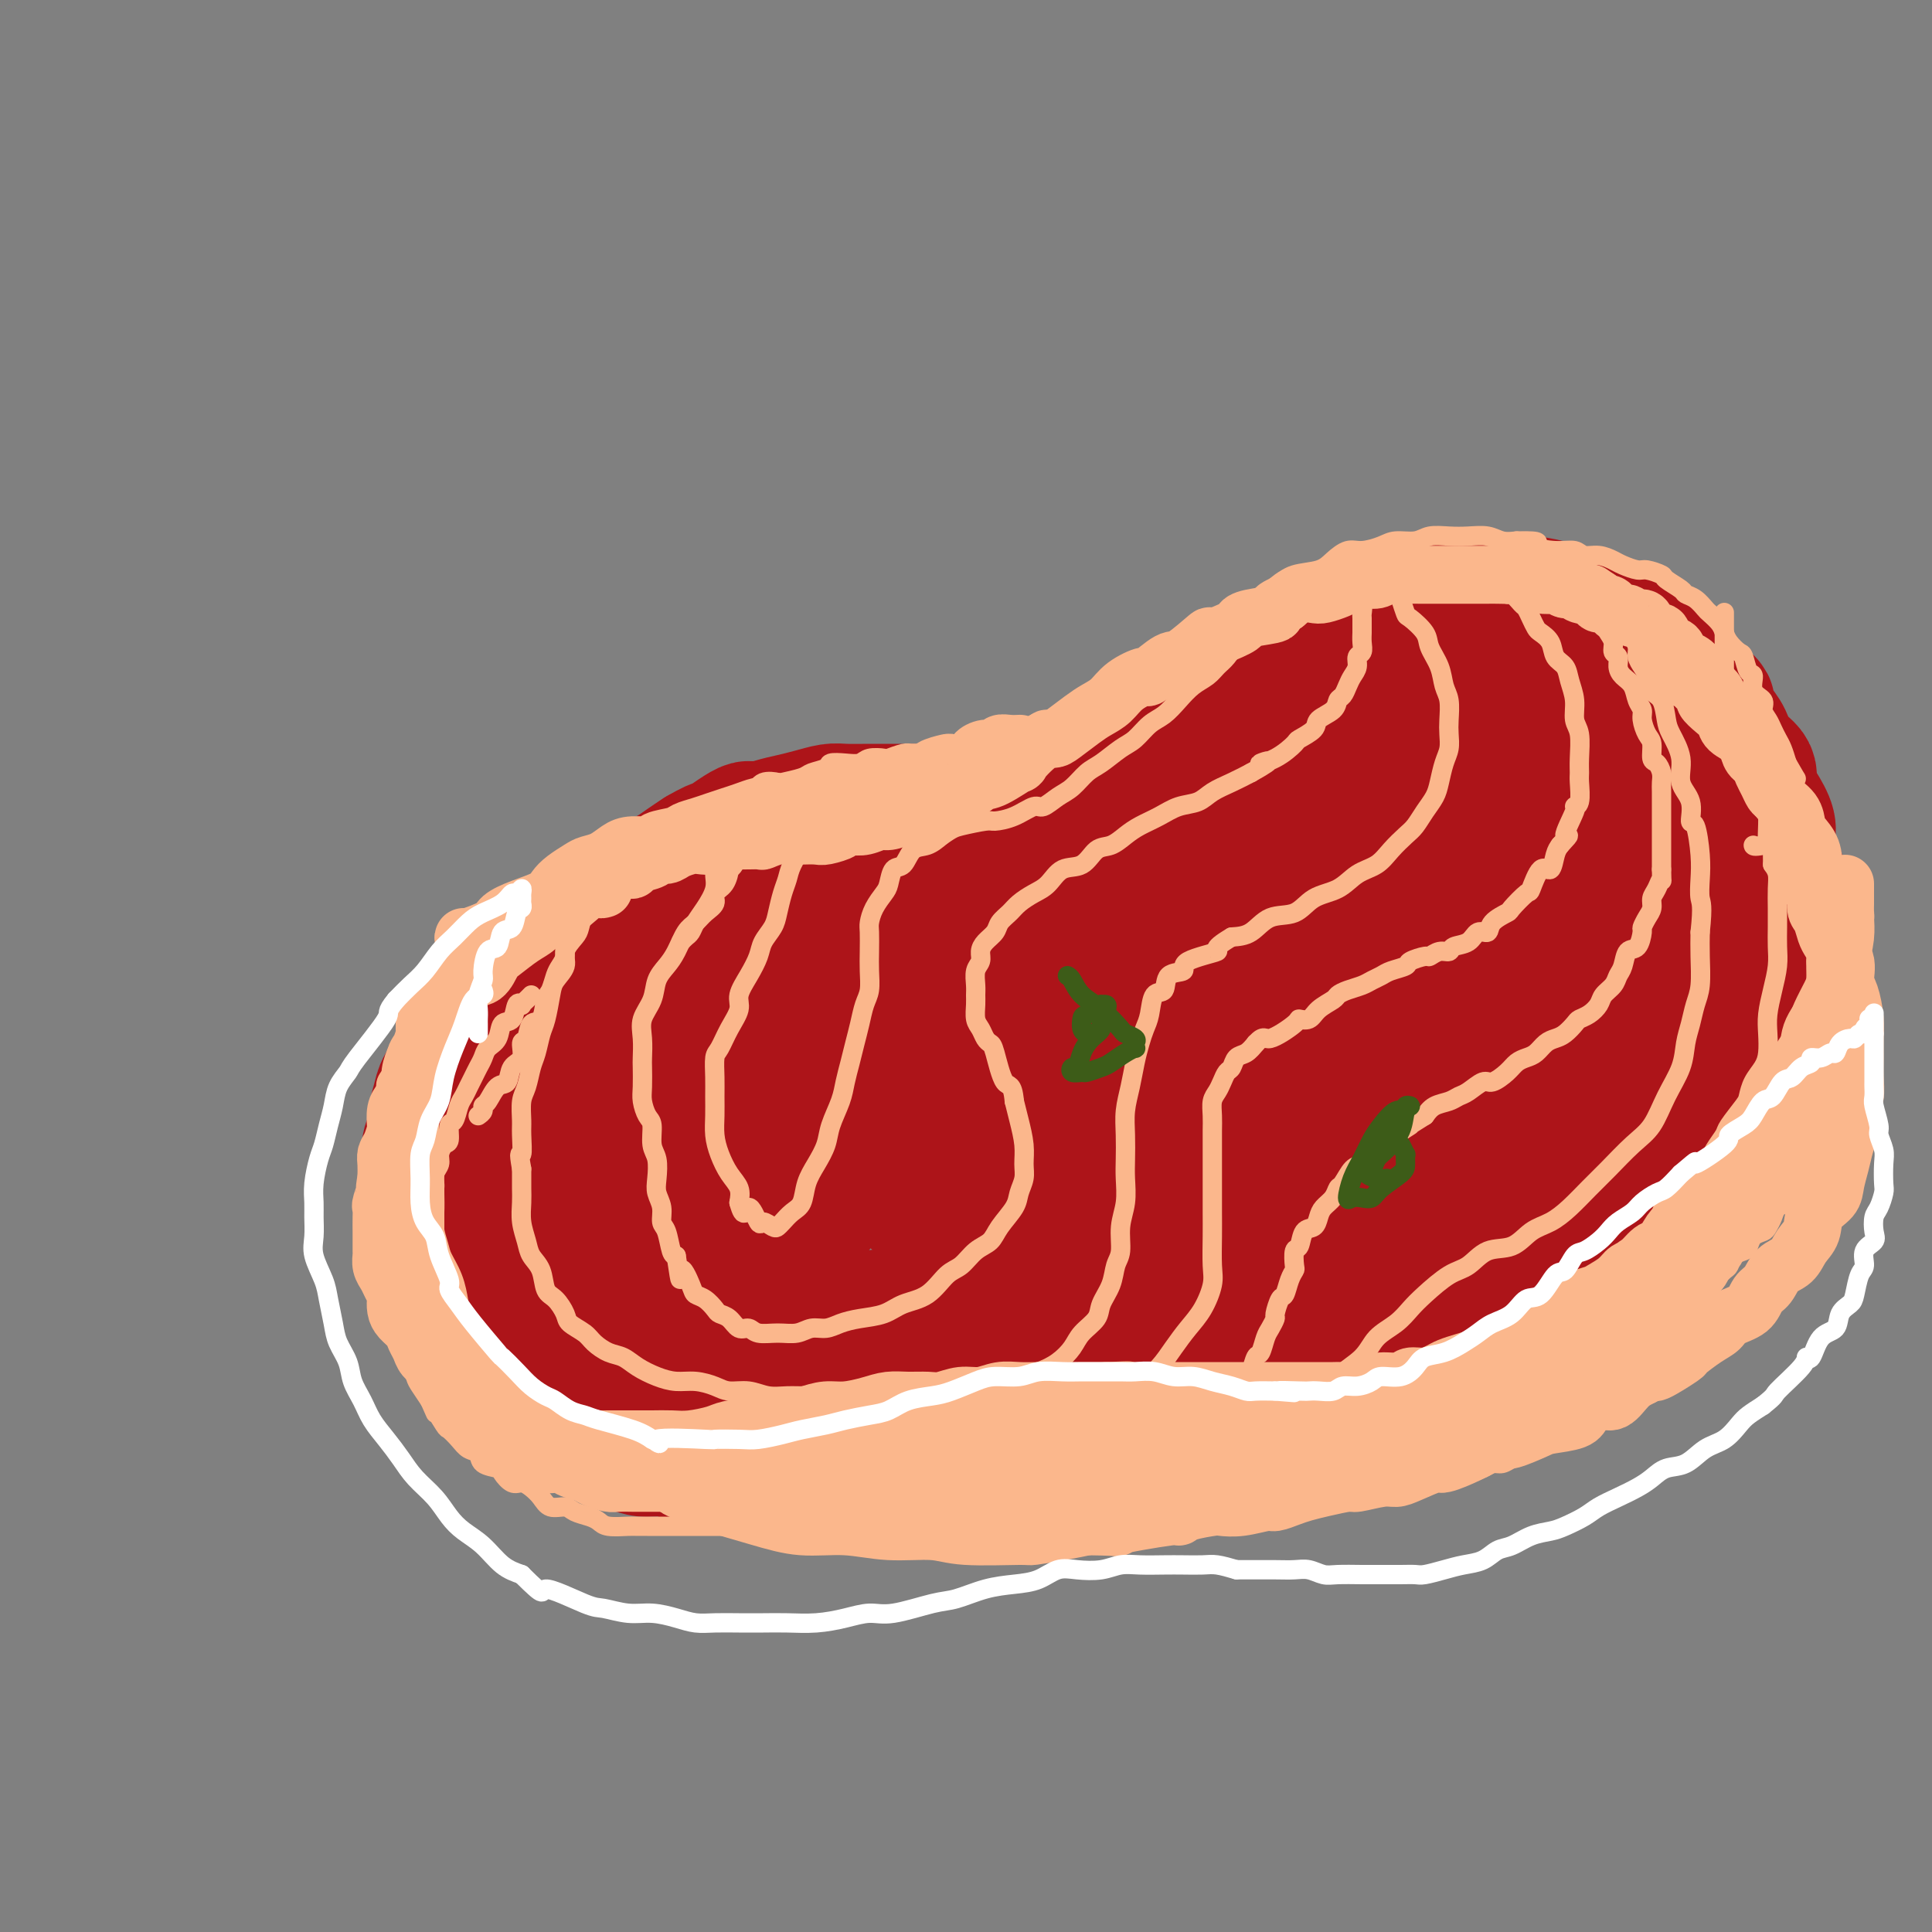 <svg viewBox='0 0 400 400' version='1.1' xmlns='http://www.w3.org/2000/svg' xmlns:xlink='http://www.w3.org/1999/xlink'><rect x="0" y="0" width="400" height="400" fill="#808080" stroke="none"/><g fill='none' stroke='#AD1419' stroke-width='20' stroke-linecap='round' stroke-linejoin='round'><path d='M113,283c0.089,0.001 0.179,0.001 0,0c-0.179,-0.001 -0.626,-0.004 -1,0c-0.374,0.004 -0.677,0.016 -1,0c-0.323,-0.016 -0.668,-0.059 -1,0c-0.332,0.059 -0.653,0.219 -1,0c-0.347,-0.219 -0.722,-0.819 -1,-1c-0.278,-0.181 -0.459,0.056 -1,0c-0.541,-0.056 -1.440,-0.404 -2,-1c-0.560,-0.596 -0.780,-1.439 -1,-2c-0.220,-0.561 -0.440,-0.841 -1,-1c-0.560,-0.159 -1.459,-0.197 -2,-1c-0.541,-0.803 -0.723,-2.369 -1,-3c-0.277,-0.631 -0.647,-0.326 -1,-1c-0.353,-0.674 -0.687,-2.326 -1,-3c-0.313,-0.674 -0.605,-0.368 -1,-1c-0.395,-0.632 -0.893,-2.200 -1,-3c-0.107,-0.800 0.178,-0.833 0,-1c-0.178,-0.167 -0.817,-0.470 -1,-1c-0.183,-0.530 0.091,-1.287 0,-2c-0.091,-0.713 -0.546,-1.383 -1,-2c-0.454,-0.617 -0.906,-1.180 -1,-2c-0.094,-0.820 0.171,-1.898 0,-3c-0.171,-1.102 -0.779,-2.227 -1,-3c-0.221,-0.773 -0.056,-1.192 0,-2c0.056,-0.808 0.004,-2.004 0,-3c-0.004,-0.996 0.040,-1.792 0,-3c-0.040,-1.208 -0.165,-2.829 0,-4c0.165,-1.171 0.621,-1.892 1,-3c0.379,-1.108 0.680,-2.602 1,-4c0.320,-1.398 0.660,-2.699 1,-4'/><path d='M95,229c0.315,-5.183 0.103,-3.642 1,-4c0.897,-0.358 2.905,-2.616 4,-4c1.095,-1.384 1.279,-1.896 2,-3c0.721,-1.104 1.981,-2.802 3,-4c1.019,-1.198 1.798,-1.898 3,-3c1.202,-1.102 2.828,-2.605 4,-4c1.172,-1.395 1.891,-2.680 3,-4c1.109,-1.320 2.606,-2.675 4,-4c1.394,-1.325 2.683,-2.620 4,-4c1.317,-1.380 2.661,-2.844 4,-4c1.339,-1.156 2.671,-2.004 4,-3c1.329,-0.996 2.655,-2.140 4,-3c1.345,-0.860 2.711,-1.438 4,-2c1.289,-0.562 2.503,-1.109 4,-2c1.497,-0.891 3.278,-2.125 5,-3c1.722,-0.875 3.386,-1.391 5,-2c1.614,-0.609 3.179,-1.311 5,-2c1.821,-0.689 3.897,-1.364 6,-2c2.103,-0.636 4.234,-1.231 6,-2c1.766,-0.769 3.169,-1.712 5,-2c1.831,-0.288 4.092,0.077 6,0c1.908,-0.077 3.464,-0.598 5,-1c1.536,-0.402 3.051,-0.685 5,-1c1.949,-0.315 4.332,-0.660 6,-1c1.668,-0.340 2.620,-0.673 4,-1c1.380,-0.327 3.189,-0.646 5,-1c1.811,-0.354 3.623,-0.741 5,-1c1.377,-0.259 2.317,-0.389 4,-1c1.683,-0.611 4.107,-1.703 6,-2c1.893,-0.297 3.255,0.201 5,0c1.745,-0.201 3.872,-1.100 6,-2'/><path d='M232,157c9.825,-2.220 5.888,-2.270 6,-3c0.112,-0.730 4.274,-2.138 7,-3c2.726,-0.862 4.017,-1.176 6,-2c1.983,-0.824 4.660,-2.158 7,-3c2.340,-0.842 4.344,-1.192 6,-2c1.656,-0.808 2.963,-2.075 5,-3c2.037,-0.925 4.802,-1.508 7,-2c2.198,-0.492 3.827,-0.894 6,-2c2.173,-1.106 4.888,-2.916 7,-4c2.112,-1.084 3.620,-1.443 5,-2c1.380,-0.557 2.634,-1.311 4,-2c1.366,-0.689 2.846,-1.313 4,-2c1.154,-0.687 1.981,-1.436 3,-2c1.019,-0.564 2.229,-0.944 3,-1c0.771,-0.056 1.103,0.213 2,0c0.897,-0.213 2.359,-0.909 3,-1c0.641,-0.091 0.462,0.424 1,1c0.538,0.576 1.792,1.214 3,2c1.208,0.786 2.369,1.720 4,3c1.631,1.280 3.732,2.906 5,4c1.268,1.094 1.704,1.656 3,3c1.296,1.344 3.451,3.469 5,5c1.549,1.531 2.491,2.466 4,4c1.509,1.534 3.583,3.666 5,6c1.417,2.334 2.176,4.869 3,7c0.824,2.131 1.711,3.857 3,6c1.289,2.143 2.978,4.701 4,7c1.022,2.299 1.377,4.338 2,6c0.623,1.662 1.514,2.948 2,5c0.486,2.052 0.567,4.872 1,7c0.433,2.128 1.216,3.564 2,5'/><path d='M360,194c2.795,7.332 1.282,4.161 1,5c-0.282,0.839 0.667,5.688 1,8c0.333,2.312 0.049,2.087 0,3c-0.049,0.913 0.139,2.962 0,5c-0.139,2.038 -0.603,4.063 -1,6c-0.397,1.937 -0.727,3.786 -1,6c-0.273,2.214 -0.487,4.793 -1,7c-0.513,2.207 -1.323,4.042 -2,6c-0.677,1.958 -1.222,4.041 -2,6c-0.778,1.959 -1.791,3.795 -3,6c-1.209,2.205 -2.616,4.778 -4,7c-1.384,2.222 -2.747,4.092 -4,6c-1.253,1.908 -2.398,3.854 -4,6c-1.602,2.146 -3.663,4.494 -5,6c-1.337,1.506 -1.952,2.171 -4,4c-2.048,1.829 -5.530,4.823 -7,6c-1.470,1.177 -0.930,0.539 -2,1c-1.070,0.461 -3.752,2.021 -6,3c-2.248,0.979 -4.064,1.376 -6,2c-1.936,0.624 -3.992,1.477 -6,2c-2.008,0.523 -3.969,0.718 -6,1c-2.031,0.282 -4.132,0.650 -6,1c-1.868,0.350 -3.504,0.682 -6,1c-2.496,0.318 -5.854,0.623 -8,1c-2.146,0.377 -3.082,0.825 -6,1c-2.918,0.175 -7.819,0.075 -10,0c-2.181,-0.075 -1.642,-0.125 -3,0c-1.358,0.125 -4.611,0.425 -7,1c-2.389,0.575 -3.912,1.424 -6,2c-2.088,0.576 -4.739,0.879 -7,1c-2.261,0.121 -4.130,0.061 -6,0'/><path d='M233,304c-11.902,1.493 -6.156,0.726 -6,1c0.156,0.274 -5.279,1.590 -8,2c-2.721,0.410 -2.730,-0.086 -4,0c-1.270,0.086 -3.801,0.755 -6,1c-2.199,0.245 -4.065,0.066 -6,0c-1.935,-0.066 -3.940,-0.018 -6,0c-2.060,0.018 -4.174,0.006 -6,0c-1.826,-0.006 -3.363,-0.006 -6,0c-2.637,0.006 -6.376,0.017 -8,0c-1.624,-0.017 -1.135,-0.061 -2,0c-0.865,0.061 -3.084,0.226 -5,0c-1.916,-0.226 -3.529,-0.845 -5,-1c-1.471,-0.155 -2.798,0.152 -5,0c-2.202,-0.152 -5.278,-0.763 -7,-1c-1.722,-0.237 -2.091,-0.101 -3,0c-0.909,0.101 -2.357,0.167 -4,0c-1.643,-0.167 -3.481,-0.569 -5,-1c-1.519,-0.431 -2.720,-0.893 -4,-1c-1.280,-0.107 -2.639,0.139 -4,0c-1.361,-0.139 -2.725,-0.665 -4,-1c-1.275,-0.335 -2.460,-0.478 -4,-1c-1.540,-0.522 -3.434,-1.421 -5,-2c-1.566,-0.579 -2.804,-0.836 -3,-1c-0.196,-0.164 0.648,-0.234 0,-1c-0.648,-0.766 -2.789,-2.227 -4,-3c-1.211,-0.773 -1.491,-0.859 -2,-1c-0.509,-0.141 -1.247,-0.339 -2,-1c-0.753,-0.661 -1.521,-1.785 -2,-3c-0.479,-1.215 -0.667,-2.519 -1,-3c-0.333,-0.481 -0.809,-0.137 -1,-1c-0.191,-0.863 -0.095,-2.931 0,-5'/><path d='M105,281c-0.611,-2.571 -0.140,-2.998 0,-4c0.140,-1.002 -0.052,-2.581 0,-4c0.052,-1.419 0.347,-2.680 1,-4c0.653,-1.320 1.665,-2.698 2,-4c0.335,-1.302 -0.006,-2.526 0,-3c0.006,-0.474 0.360,-0.197 1,-2c0.640,-1.803 1.566,-5.686 2,-8c0.434,-2.314 0.374,-3.058 1,-5c0.626,-1.942 1.936,-5.083 3,-8c1.064,-2.917 1.881,-5.612 3,-8c1.119,-2.388 2.538,-4.471 4,-7c1.462,-2.529 2.965,-5.506 5,-8c2.035,-2.494 4.602,-4.505 7,-7c2.398,-2.495 4.626,-5.472 7,-8c2.374,-2.528 4.895,-4.605 7,-7c2.105,-2.395 3.794,-5.108 6,-7c2.206,-1.892 4.930,-2.962 7,-4c2.070,-1.038 3.485,-2.043 5,-3c1.515,-0.957 3.131,-1.865 5,-2c1.869,-0.135 3.990,0.503 6,1c2.010,0.497 3.910,0.854 5,2c1.090,1.146 1.370,3.081 2,6c0.630,2.919 1.609,6.820 1,11c-0.609,4.180 -2.804,8.637 -5,14c-2.196,5.363 -4.391,11.631 -7,17c-2.609,5.369 -5.633,9.841 -9,15c-3.367,5.159 -7.076,11.007 -11,16c-3.924,4.993 -8.062,9.132 -12,13c-3.938,3.868 -7.676,7.464 -11,10c-3.324,2.536 -6.236,4.010 -9,5c-2.764,0.990 -5.382,1.495 -8,2'/><path d='M113,290c-3.940,0.799 -5.289,-0.704 -7,-3c-1.711,-2.296 -3.782,-5.387 -5,-10c-1.218,-4.613 -1.581,-10.749 -1,-17c0.581,-6.251 2.106,-12.616 4,-18c1.894,-5.384 4.157,-9.787 7,-14c2.843,-4.213 6.267,-8.236 10,-12c3.733,-3.764 7.776,-7.270 12,-10c4.224,-2.730 8.630,-4.683 13,-6c4.370,-1.317 8.704,-1.996 13,-2c4.296,-0.004 8.555,0.668 12,2c3.445,1.332 6.077,3.323 8,6c1.923,2.677 3.136,6.041 4,10c0.864,3.959 1.379,8.515 1,13c-0.379,4.485 -1.654,8.900 -4,13c-2.346,4.100 -5.765,7.885 -9,12c-3.235,4.115 -6.285,8.561 -10,12c-3.715,3.439 -8.093,5.872 -12,8c-3.907,2.128 -7.343,3.950 -11,5c-3.657,1.050 -7.536,1.326 -11,1c-3.464,-0.326 -6.514,-1.254 -9,-3c-2.486,-1.746 -4.408,-4.310 -6,-8c-1.592,-3.690 -2.852,-8.505 -3,-13c-0.148,-4.495 0.817,-8.668 3,-13c2.183,-4.332 5.584,-8.823 9,-13c3.416,-4.177 6.848,-8.041 11,-11c4.152,-2.959 9.024,-5.015 14,-7c4.976,-1.985 10.057,-3.899 15,-5c4.943,-1.101 9.748,-1.388 14,-1c4.252,0.388 7.953,1.451 11,3c3.047,1.549 5.442,3.586 7,7c1.558,3.414 2.279,8.207 3,13'/><path d='M196,229c-0.214,5.274 -2.250,11.958 -3,16c-0.750,4.042 -0.214,5.440 0,6c0.214,0.560 0.107,0.280 0,0'/></g>
<g fill='none' stroke='#AD1419' stroke-width='28' stroke-linecap='round' stroke-linejoin='round'><path d='M154,297c-0.384,-0.357 -0.769,-0.715 -1,-1c-0.231,-0.285 -0.309,-0.498 -1,-2c-0.691,-1.502 -1.997,-4.294 -2,-8c-0.003,-3.706 1.296,-8.325 3,-14c1.704,-5.675 3.812,-12.407 7,-19c3.188,-6.593 7.455,-13.046 12,-19c4.545,-5.954 9.367,-11.410 14,-16c4.633,-4.590 9.075,-8.313 14,-11c4.925,-2.687 10.333,-4.338 15,-5c4.667,-0.662 8.595,-0.333 12,1c3.405,1.333 6.289,3.672 8,7c1.711,3.328 2.250,7.646 2,12c-0.250,4.354 -1.288,8.745 -3,13c-1.712,4.255 -4.099,8.375 -7,12c-2.901,3.625 -6.316,6.756 -10,10c-3.684,3.244 -7.637,6.600 -12,9c-4.363,2.400 -9.135,3.842 -14,5c-4.865,1.158 -9.822,2.031 -14,2c-4.178,-0.031 -7.578,-0.966 -11,-2c-3.422,-1.034 -6.867,-2.168 -10,-4c-3.133,-1.832 -5.956,-4.361 -8,-8c-2.044,-3.639 -3.311,-8.389 -4,-14c-0.689,-5.611 -0.800,-12.084 0,-18c0.800,-5.916 2.510,-11.276 5,-16c2.490,-4.724 5.760,-8.812 10,-12c4.240,-3.188 9.452,-5.478 15,-7c5.548,-1.522 11.434,-2.278 17,-2c5.566,0.278 10.811,1.590 15,4c4.189,2.410 7.320,5.918 9,11c1.680,5.082 1.909,11.738 1,18c-0.909,6.262 -2.954,12.131 -5,18'/><path d='M211,241c-2.157,5.503 -5.050,10.262 -8,15c-2.950,4.738 -5.959,9.457 -9,13c-3.041,3.543 -6.116,5.910 -10,8c-3.884,2.090 -8.578,3.904 -13,5c-4.422,1.096 -8.571,1.473 -13,1c-4.429,-0.473 -9.138,-1.796 -13,-4c-3.862,-2.204 -6.876,-5.288 -10,-9c-3.124,-3.712 -6.359,-8.050 -8,-13c-1.641,-4.950 -1.687,-10.510 -1,-16c0.687,-5.490 2.105,-10.911 5,-16c2.895,-5.089 7.265,-9.848 12,-14c4.735,-4.152 9.836,-7.698 16,-10c6.164,-2.302 13.390,-3.359 20,-4c6.610,-0.641 12.605,-0.867 18,0c5.395,0.867 10.192,2.825 14,5c3.808,2.175 6.629,4.565 8,8c1.371,3.435 1.292,7.913 1,13c-0.292,5.087 -0.797,10.782 -3,17c-2.203,6.218 -6.103,12.959 -11,19c-4.897,6.041 -10.791,11.383 -16,16c-5.209,4.617 -9.733,8.509 -15,12c-5.267,3.491 -11.275,6.581 -17,8c-5.725,1.419 -11.165,1.167 -16,0c-4.835,-1.167 -9.065,-3.249 -13,-6c-3.935,-2.751 -7.574,-6.172 -10,-11c-2.426,-4.828 -3.637,-11.063 -4,-17c-0.363,-5.937 0.124,-11.574 2,-18c1.876,-6.426 5.142,-13.640 9,-20c3.858,-6.360 8.308,-11.866 13,-16c4.692,-4.134 9.626,-6.895 15,-9c5.374,-2.105 11.187,-3.552 17,-5'/><path d='M171,193c8.288,-2.140 13.007,-0.489 19,1c5.993,1.489 13.261,2.818 19,5c5.739,2.182 9.951,5.217 13,8c3.049,2.783 4.936,5.313 6,9c1.064,3.687 1.304,8.530 0,14c-1.304,5.470 -4.153,11.565 -8,17c-3.847,5.435 -8.691,10.208 -14,15c-5.309,4.792 -11.082,9.602 -17,13c-5.918,3.398 -11.980,5.382 -18,7c-6.020,1.618 -11.998,2.868 -18,3c-6.002,0.132 -12.030,-0.853 -17,-3c-4.970,-2.147 -8.883,-5.454 -12,-9c-3.117,-3.546 -5.438,-7.329 -7,-13c-1.562,-5.671 -2.364,-13.230 -1,-21c1.364,-7.770 4.895,-15.752 9,-23c4.105,-7.248 8.784,-13.762 14,-19c5.216,-5.238 10.970,-9.199 17,-12c6.030,-2.801 12.336,-4.441 19,-5c6.664,-0.559 13.687,-0.038 20,1c6.313,1.038 11.916,2.594 16,5c4.084,2.406 6.649,5.662 8,10c1.351,4.338 1.489,9.757 1,16c-0.489,6.243 -1.604,13.310 -4,20c-2.396,6.690 -6.071,13.002 -10,19c-3.929,5.998 -8.110,11.680 -13,17c-4.890,5.320 -10.489,10.277 -16,14c-5.511,3.723 -10.932,6.213 -17,8c-6.068,1.787 -12.781,2.871 -19,3c-6.219,0.129 -11.944,-0.696 -17,-2c-5.056,-1.304 -9.445,-3.087 -13,-5c-3.555,-1.913 -6.278,-3.957 -9,-6'/><path d='M102,280c-4.456,-2.558 -4.595,-3.453 -6,-6c-1.405,-2.547 -4.075,-6.744 -5,-9c-0.925,-2.256 -0.104,-2.570 0,-4c0.104,-1.430 -0.508,-3.977 -1,-6c-0.492,-2.023 -0.865,-3.524 -1,-5c-0.135,-1.476 -0.032,-2.928 0,-4c0.032,-1.072 -0.006,-1.766 0,-3c0.006,-1.234 0.058,-3.009 0,-4c-0.058,-0.991 -0.224,-1.199 0,-2c0.224,-0.801 0.837,-2.195 1,-3c0.163,-0.805 -0.126,-1.020 0,-2c0.126,-0.980 0.666,-2.726 1,-4c0.334,-1.274 0.463,-2.077 1,-3c0.537,-0.923 1.481,-1.965 2,-3c0.519,-1.035 0.614,-2.062 1,-3c0.386,-0.938 1.065,-1.787 2,-3c0.935,-1.213 2.126,-2.789 3,-4c0.874,-1.211 1.429,-2.057 2,-3c0.571,-0.943 1.157,-1.985 2,-3c0.843,-1.015 1.943,-2.005 3,-3c1.057,-0.995 2.071,-1.996 3,-3c0.929,-1.004 1.775,-2.012 3,-3c1.225,-0.988 2.830,-1.955 4,-3c1.170,-1.045 1.905,-2.167 3,-3c1.095,-0.833 2.551,-1.378 4,-2c1.449,-0.622 2.891,-1.321 4,-2c1.109,-0.679 1.886,-1.337 3,-2c1.114,-0.663 2.567,-1.332 4,-2c1.433,-0.668 2.847,-1.334 4,-2c1.153,-0.666 2.044,-1.333 3,-2c0.956,-0.667 1.978,-1.333 3,-2'/><path d='M145,177c5.285,-3.074 2.496,-0.760 3,-1c0.504,-0.240 4.301,-3.034 6,-4c1.699,-0.966 1.302,-0.105 2,0c0.698,0.105 2.492,-0.546 4,-1c1.508,-0.454 2.731,-0.710 4,-1c1.269,-0.290 2.583,-0.614 4,-1c1.417,-0.386 2.937,-0.836 4,-1c1.063,-0.164 1.670,-0.044 3,0c1.330,0.044 3.385,0.012 5,0c1.615,-0.012 2.792,-0.003 4,0c1.208,0.003 2.447,0.001 4,0c1.553,-0.001 3.419,-0.000 5,0c1.581,0.000 2.877,-0.000 4,0c1.123,0.000 2.071,0.001 3,0c0.929,-0.001 1.838,-0.004 3,0c1.162,0.004 2.578,0.016 4,0c1.422,-0.016 2.849,-0.060 4,0c1.151,0.060 2.025,0.225 3,0c0.975,-0.225 2.049,-0.839 3,-1c0.951,-0.161 1.777,0.130 3,0c1.223,-0.130 2.843,-0.682 4,-1c1.157,-0.318 1.850,-0.404 3,-1c1.150,-0.596 2.758,-1.703 4,-2c1.242,-0.297 2.117,0.216 3,0c0.883,-0.216 1.772,-1.160 3,-2c1.228,-0.840 2.794,-1.576 4,-2c1.206,-0.424 2.052,-0.536 3,-1c0.948,-0.464 1.996,-1.279 3,-2c1.004,-0.721 1.963,-1.348 3,-2c1.037,-0.652 2.154,-1.329 3,-2c0.846,-0.671 1.423,-1.335 2,-2'/><path d='M255,150c3.690,-2.332 2.416,-1.662 3,-2c0.584,-0.338 3.027,-1.685 4,-2c0.973,-0.315 0.476,0.402 1,0c0.524,-0.402 2.068,-1.924 3,-3c0.932,-1.076 1.251,-1.707 2,-2c0.749,-0.293 1.929,-0.249 3,-1c1.071,-0.751 2.035,-2.298 3,-3c0.965,-0.702 1.931,-0.559 3,-1c1.069,-0.441 2.239,-1.466 3,-2c0.761,-0.534 1.112,-0.577 2,-1c0.888,-0.423 2.313,-1.226 4,-2c1.687,-0.774 3.637,-1.517 5,-2c1.363,-0.483 2.139,-0.704 3,-1c0.861,-0.296 1.808,-0.668 3,-1c1.192,-0.332 2.628,-0.626 4,-1c1.372,-0.374 2.681,-0.829 4,-1c1.319,-0.171 2.649,-0.057 4,0c1.351,0.057 2.722,0.057 4,0c1.278,-0.057 2.463,-0.171 4,0c1.537,0.171 3.426,0.627 5,1c1.574,0.373 2.833,0.663 4,1c1.167,0.337 2.242,0.719 3,1c0.758,0.281 1.200,0.459 2,1c0.800,0.541 1.957,1.443 3,2c1.043,0.557 1.970,0.768 3,1c1.030,0.232 2.162,0.484 3,1c0.838,0.516 1.382,1.296 2,2c0.618,0.704 1.310,1.333 2,2c0.690,0.667 1.378,1.372 2,2c0.622,0.628 1.178,1.179 2,2c0.822,0.821 1.911,1.910 3,3'/><path d='M351,144c3.762,2.720 2.169,1.519 2,2c-0.169,0.481 1.088,2.645 2,4c0.912,1.355 1.479,1.902 2,3c0.521,1.098 0.995,2.748 2,4c1.005,1.252 2.542,2.105 3,3c0.458,0.895 -0.161,1.832 0,3c0.161,1.168 1.104,2.566 2,4c0.896,1.434 1.745,2.903 2,4c0.255,1.097 -0.086,1.823 0,3c0.086,1.177 0.598,2.806 1,4c0.402,1.194 0.693,1.954 1,3c0.307,1.046 0.629,2.380 1,4c0.371,1.620 0.790,3.527 1,5c0.210,1.473 0.210,2.512 0,4c-0.210,1.488 -0.630,3.425 -1,5c-0.370,1.575 -0.691,2.788 -1,4c-0.309,1.212 -0.607,2.424 -1,4c-0.393,1.576 -0.882,3.515 -1,5c-0.118,1.485 0.134,2.515 0,4c-0.134,1.485 -0.654,3.425 -1,5c-0.346,1.575 -0.519,2.784 -1,4c-0.481,1.216 -1.269,2.439 -2,4c-0.731,1.561 -1.406,3.460 -2,5c-0.594,1.540 -1.107,2.722 -2,4c-0.893,1.278 -2.167,2.652 -3,4c-0.833,1.348 -1.226,2.671 -2,4c-0.774,1.329 -1.928,2.663 -3,4c-1.072,1.337 -2.060,2.678 -3,4c-0.940,1.322 -1.830,2.625 -3,4c-1.170,1.375 -2.620,2.821 -4,4c-1.380,1.179 -2.690,2.089 -4,3'/><path d='M336,265c-4.445,5.556 -3.556,3.945 -4,4c-0.444,0.055 -2.221,1.777 -4,3c-1.779,1.223 -3.559,1.946 -5,3c-1.441,1.054 -2.542,2.437 -4,3c-1.458,0.563 -3.274,0.306 -5,1c-1.726,0.694 -3.364,2.340 -5,3c-1.636,0.660 -3.272,0.334 -5,1c-1.728,0.666 -3.550,2.325 -5,3c-1.450,0.675 -2.528,0.365 -5,1c-2.472,0.635 -6.337,2.217 -8,3c-1.663,0.783 -1.122,0.769 -2,1c-0.878,0.231 -3.173,0.706 -5,1c-1.827,0.294 -3.184,0.408 -5,1c-1.816,0.592 -4.092,1.661 -6,2c-1.908,0.339 -3.450,-0.053 -5,0c-1.550,0.053 -3.109,0.550 -5,1c-1.891,0.450 -4.115,0.853 -6,1c-1.885,0.147 -3.430,0.039 -5,0c-1.570,-0.039 -3.163,-0.011 -5,0c-1.837,0.011 -3.916,0.003 -6,0c-2.084,-0.003 -4.173,-0.001 -6,0c-1.827,0.001 -3.391,0.000 -5,0c-1.609,-0.000 -3.261,-0.000 -5,0c-1.739,0.000 -3.564,0.000 -5,0c-1.436,-0.000 -2.483,-0.000 -4,0c-1.517,0.000 -3.504,0.000 -5,0c-1.496,-0.000 -2.500,-0.000 -4,0c-1.500,0.000 -3.495,0.000 -5,0c-1.505,-0.000 -2.521,-0.000 -4,0c-1.479,0.000 -3.423,0.000 -5,0c-1.577,-0.000 -2.789,-0.000 -4,0'/><path d='M184,297c-13.599,0.354 -5.596,0.239 -3,0c2.596,-0.239 -0.215,-0.603 -2,-1c-1.785,-0.397 -2.545,-0.827 -3,-1c-0.455,-0.173 -0.606,-0.089 -1,0c-0.394,0.089 -1.030,0.181 -1,0c0.030,-0.181 0.725,-0.636 1,-1c0.275,-0.364 0.130,-0.635 0,-1c-0.130,-0.365 -0.245,-0.822 4,-2c4.245,-1.178 12.848,-3.076 19,-4c6.152,-0.924 9.852,-0.876 14,-1c4.148,-0.124 8.744,-0.422 13,-1c4.256,-0.578 8.173,-1.435 13,-2c4.827,-0.565 10.563,-0.838 13,-1c2.437,-0.162 1.573,-0.212 5,-1c3.427,-0.788 11.145,-2.312 15,-3c3.855,-0.688 3.848,-0.540 5,-1c1.152,-0.460 3.465,-1.529 7,-3c3.535,-1.471 8.292,-3.343 10,-4c1.708,-0.657 0.366,-0.100 2,-1c1.634,-0.900 6.242,-3.256 9,-5c2.758,-1.744 3.664,-2.875 5,-4c1.336,-1.125 3.100,-2.244 5,-4c1.900,-1.756 3.934,-4.149 6,-6c2.066,-1.851 4.163,-3.161 6,-5c1.837,-1.839 3.413,-4.207 5,-6c1.587,-1.793 3.186,-3.013 5,-5c1.814,-1.987 3.842,-4.742 5,-6c1.158,-1.258 1.444,-1.017 3,-3c1.556,-1.983 4.380,-6.188 6,-9c1.620,-2.812 2.034,-4.232 3,-6c0.966,-1.768 2.483,-3.884 4,-6'/><path d='M357,204c4.913,-7.213 1.694,-4.746 1,-5c-0.694,-0.254 1.135,-3.229 2,-5c0.865,-1.771 0.765,-2.338 1,-3c0.235,-0.662 0.804,-1.420 1,-2c0.196,-0.580 0.019,-0.981 0,-1c-0.019,-0.019 0.119,0.345 0,1c-0.119,0.655 -0.496,1.601 -2,5c-1.504,3.399 -4.137,9.249 -7,15c-2.863,5.751 -5.957,11.401 -10,17c-4.043,5.599 -9.035,11.148 -14,17c-4.965,5.852 -9.904,12.008 -15,17c-5.096,4.992 -10.348,8.819 -15,13c-4.652,4.181 -8.704,8.714 -13,12c-4.296,3.286 -8.837,5.325 -13,7c-4.163,1.675 -7.949,2.987 -12,4c-4.051,1.013 -8.366,1.726 -12,2c-3.634,0.274 -6.588,0.110 -11,-1c-4.412,-1.110 -10.281,-3.165 -16,-5c-5.719,-1.835 -11.287,-3.450 -15,-5c-3.713,-1.550 -5.571,-3.036 -7,-4c-1.429,-0.964 -2.429,-1.405 -3,-2c-0.571,-0.595 -0.711,-1.345 -1,-2c-0.289,-0.655 -0.726,-1.216 0,-3c0.726,-1.784 2.615,-4.790 6,-8c3.385,-3.210 8.268,-6.622 13,-10c4.732,-3.378 9.315,-6.720 15,-10c5.685,-3.280 12.472,-6.498 19,-10c6.528,-3.502 12.796,-7.289 19,-11c6.204,-3.711 12.344,-7.346 18,-11c5.656,-3.654 10.828,-7.327 16,-11'/><path d='M302,205c16.274,-10.270 13.459,-9.446 15,-11c1.541,-1.554 7.439,-5.486 12,-8c4.561,-2.514 7.784,-3.608 10,-5c2.216,-1.392 3.424,-3.081 5,-4c1.576,-0.919 3.519,-1.069 4,-1c0.481,0.069 -0.499,0.357 0,0c0.499,-0.357 2.477,-1.360 -1,2c-3.477,3.360 -12.410,11.084 -21,18c-8.590,6.916 -16.838,13.023 -25,20c-8.162,6.977 -16.237,14.822 -24,22c-7.763,7.178 -15.213,13.688 -22,20c-6.787,6.312 -12.911,12.425 -18,17c-5.089,4.575 -9.142,7.613 -12,10c-2.858,2.387 -4.521,4.122 -6,5c-1.479,0.878 -2.774,0.897 -3,0c-0.226,-0.897 0.618,-2.710 4,-8c3.382,-5.290 9.304,-14.057 17,-22c7.696,-7.943 17.168,-15.062 26,-22c8.832,-6.938 17.024,-13.695 26,-20c8.976,-6.305 18.737,-12.158 27,-17c8.263,-4.842 15.027,-8.673 21,-12c5.973,-3.327 11.156,-6.151 15,-8c3.844,-1.849 6.348,-2.722 8,-3c1.652,-0.278 2.453,0.038 3,0c0.547,-0.038 0.840,-0.431 1,0c0.160,0.431 0.188,1.685 -2,5c-2.188,3.315 -6.592,8.689 -12,14c-5.408,5.311 -11.821,10.558 -19,16c-7.179,5.442 -15.125,11.081 -23,17c-7.875,5.919 -15.679,12.120 -23,18c-7.321,5.880 -14.161,11.440 -21,17'/><path d='M264,265c-16.106,12.539 -13.370,9.886 -15,11c-1.630,1.114 -7.625,5.993 -10,8c-2.375,2.007 -1.131,1.140 -1,1c0.131,-0.140 -0.851,0.445 0,-1c0.851,-1.445 3.533,-4.922 8,-10c4.467,-5.078 10.717,-11.758 17,-18c6.283,-6.242 12.597,-12.047 19,-18c6.403,-5.953 12.895,-12.053 19,-17c6.105,-4.947 11.825,-8.741 16,-12c4.175,-3.259 6.806,-5.982 9,-8c2.194,-2.018 3.951,-3.331 5,-4c1.049,-0.669 1.391,-0.694 2,-1c0.609,-0.306 1.485,-0.894 0,1c-1.485,1.894 -5.331,6.269 -11,12c-5.669,5.731 -13.160,12.817 -21,20c-7.840,7.183 -16.027,14.463 -24,22c-7.973,7.537 -15.731,15.330 -22,21c-6.269,5.670 -11.048,9.217 -15,12c-3.952,2.783 -7.077,4.803 -9,6c-1.923,1.197 -2.642,1.572 -3,0c-0.358,-1.572 -0.353,-5.090 2,-12c2.353,-6.910 7.055,-17.211 13,-27c5.945,-9.789 13.133,-19.064 21,-28c7.867,-8.936 16.415,-17.531 24,-25c7.585,-7.469 14.208,-13.812 20,-19c5.792,-5.188 10.752,-9.220 14,-12c3.248,-2.780 4.785,-4.309 6,-5c1.215,-0.691 2.109,-0.546 3,-1c0.891,-0.454 1.778,-1.507 0,1c-1.778,2.507 -6.222,8.573 -13,16c-6.778,7.427 -15.889,16.213 -25,25'/><path d='M293,203c-10.910,11.287 -19.187,18.505 -28,26c-8.813,7.495 -18.164,15.266 -26,22c-7.836,6.734 -14.159,12.430 -19,16c-4.841,3.570 -8.200,5.015 -11,6c-2.800,0.985 -5.040,1.511 -6,0c-0.960,-1.511 -0.639,-5.057 2,-12c2.639,-6.943 7.594,-17.283 14,-27c6.406,-9.717 14.261,-18.813 22,-27c7.739,-8.187 15.361,-15.466 23,-22c7.639,-6.534 15.293,-12.324 22,-17c6.707,-4.676 12.467,-8.237 17,-11c4.533,-2.763 7.841,-4.729 10,-6c2.159,-1.271 3.171,-1.849 4,-2c0.829,-0.151 1.475,0.125 2,1c0.525,0.875 0.927,2.349 -3,7c-3.927,4.651 -12.184,12.478 -21,20c-8.816,7.522 -18.191,14.739 -28,22c-9.809,7.261 -20.054,14.567 -29,21c-8.946,6.433 -16.595,11.994 -23,16c-6.405,4.006 -11.565,6.457 -15,8c-3.435,1.543 -5.144,2.177 -7,3c-1.856,0.823 -3.858,1.835 -4,0c-0.142,-1.835 1.575,-6.519 6,-13c4.425,-6.481 11.559,-14.761 19,-22c7.441,-7.239 15.189,-13.439 23,-19c7.811,-5.561 15.686,-10.485 23,-15c7.314,-4.515 14.068,-8.621 20,-12c5.932,-3.379 11.044,-6.029 15,-8c3.956,-1.971 6.757,-3.261 9,-4c2.243,-0.739 3.926,-0.925 5,-1c1.074,-0.075 1.537,-0.037 2,0'/><path d='M311,153c3.492,-1.061 4.221,-1.215 -4,5c-8.221,6.215 -25.391,18.797 -34,25c-8.609,6.203 -8.658,6.026 -15,10c-6.342,3.974 -18.977,12.097 -30,19c-11.023,6.903 -20.433,12.585 -28,17c-7.567,4.415 -13.292,7.563 -18,10c-4.708,2.437 -8.398,4.165 -11,5c-2.602,0.835 -4.117,0.779 -5,1c-0.883,0.221 -1.134,0.720 1,-2c2.134,-2.720 6.653,-8.658 13,-15c6.347,-6.342 14.523,-13.087 22,-19c7.477,-5.913 14.256,-10.995 22,-16c7.744,-5.005 16.455,-9.933 24,-14c7.545,-4.067 13.925,-7.274 19,-10c5.075,-2.726 8.846,-4.972 12,-6c3.154,-1.028 5.692,-0.838 7,-1c1.308,-0.162 1.385,-0.676 2,-1c0.615,-0.324 1.767,-0.457 -1,2c-2.767,2.457 -9.452,7.504 -18,13c-8.548,5.496 -18.959,11.441 -29,17c-10.041,5.559 -19.712,10.733 -29,16c-9.288,5.267 -18.194,10.628 -26,15c-7.806,4.372 -14.512,7.754 -20,10c-5.488,2.246 -9.757,3.355 -13,4c-3.243,0.645 -5.459,0.827 -7,1c-1.541,0.173 -2.409,0.339 -2,-2c0.409,-2.339 2.093,-7.182 6,-12c3.907,-4.818 10.037,-9.611 17,-15c6.963,-5.389 14.759,-11.374 23,-16c8.241,-4.626 16.926,-7.893 25,-11c8.074,-3.107 15.537,-6.053 23,-9'/><path d='M237,174c11.258,-4.147 15.401,-4.514 21,-6c5.599,-1.486 12.652,-4.090 16,-5c3.348,-0.910 2.990,-0.127 3,0c0.010,0.127 0.387,-0.403 1,0c0.613,0.403 1.464,1.739 -2,5c-3.464,3.261 -11.241,8.447 -20,14c-8.759,5.553 -18.500,11.474 -28,17c-9.500,5.526 -18.760,10.656 -27,15c-8.240,4.344 -15.462,7.900 -22,11c-6.538,3.100 -12.393,5.743 -17,8c-4.607,2.257 -7.967,4.128 -10,5c-2.033,0.872 -2.739,0.746 -4,1c-1.261,0.254 -3.078,0.888 -2,-1c1.078,-1.888 5.050,-6.298 11,-12c5.950,-5.702 13.878,-12.695 22,-19c8.122,-6.305 16.440,-11.923 25,-17c8.560,-5.077 17.364,-9.612 26,-14c8.636,-4.388 17.106,-8.630 25,-12c7.894,-3.370 15.214,-5.870 21,-8c5.786,-2.130 10.038,-3.892 13,-5c2.962,-1.108 4.635,-1.563 6,-2c1.365,-0.437 2.421,-0.858 3,-1c0.579,-0.142 0.680,-0.006 1,0c0.320,0.006 0.859,-0.117 1,0c0.141,0.117 -0.117,0.475 -1,1c-0.883,0.525 -2.392,1.218 -4,2c-1.608,0.782 -3.317,1.652 -4,2c-0.683,0.348 -0.342,0.174 0,0'/></g>
<g fill='none' stroke='#FBB78C' stroke-width='4' stroke-linecap='round' stroke-linejoin='round'><path d='M100,199c0.100,0.436 0.200,0.872 0,1c-0.200,0.128 -0.700,-0.053 -1,0c-0.300,0.053 -0.401,0.338 -1,1c-0.599,0.662 -1.694,1.699 -3,3c-1.306,1.301 -2.821,2.865 -4,4c-1.179,1.135 -2.023,1.840 -3,3c-0.977,1.160 -2.089,2.774 -3,4c-0.911,1.226 -1.621,2.063 -2,3c-0.379,0.937 -0.426,1.972 -1,3c-0.574,1.028 -1.673,2.048 -2,3c-0.327,0.952 0.119,1.837 0,3c-0.119,1.163 -0.802,2.603 -1,4c-0.198,1.397 0.091,2.751 0,4c-0.091,1.249 -0.560,2.392 -1,4c-0.440,1.608 -0.850,3.681 -1,5c-0.150,1.319 -0.040,1.884 0,3c0.040,1.116 0.010,2.782 0,4c-0.010,1.218 0.000,1.988 0,3c-0.000,1.012 -0.011,2.266 0,3c0.011,0.734 0.044,0.949 0,2c-0.044,1.051 -0.167,2.938 0,4c0.167,1.062 0.622,1.299 1,2c0.378,0.701 0.678,1.868 1,3c0.322,1.132 0.667,2.231 1,3c0.333,0.769 0.653,1.207 1,2c0.347,0.793 0.722,1.941 1,3c0.278,1.059 0.458,2.030 1,3c0.542,0.970 1.444,1.941 2,3c0.556,1.059 0.765,2.208 1,3c0.235,0.792 0.496,1.226 1,2c0.504,0.774 1.252,1.887 2,3'/><path d='M89,290c1.971,4.458 0.898,2.101 1,2c0.102,-0.101 1.380,2.052 2,3c0.620,0.948 0.584,0.692 1,1c0.416,0.308 1.285,1.182 2,2c0.715,0.818 1.276,1.580 2,2c0.724,0.420 1.612,0.499 2,1c0.388,0.501 0.278,1.426 1,2c0.722,0.574 2.276,0.797 3,1c0.724,0.203 0.617,0.385 1,1c0.383,0.615 1.256,1.661 2,2c0.744,0.339 1.358,-0.029 2,0c0.642,0.029 1.312,0.456 2,1c0.688,0.544 1.395,1.207 2,2c0.605,0.793 1.107,1.718 2,2c0.893,0.282 2.177,-0.078 3,0c0.823,0.078 1.187,0.595 2,1c0.813,0.405 2.076,0.697 3,1c0.924,0.303 1.507,0.617 2,1c0.493,0.383 0.894,0.835 2,1c1.106,0.165 2.915,0.044 4,0c1.085,-0.044 1.445,-0.012 2,0c0.555,0.012 1.306,0.003 2,0c0.694,-0.003 1.331,-0.001 2,0c0.669,0.001 1.371,0.000 2,0c0.629,-0.000 1.184,-0.000 2,0c0.816,0.000 1.894,0.000 3,0c1.106,-0.000 2.241,-0.000 3,0c0.759,0.000 1.142,0.000 2,0c0.858,-0.000 2.193,-0.000 3,0c0.807,0.000 1.088,0.000 2,0c0.912,-0.000 2.456,-0.000 4,0'/><path d='M157,316c4.957,0.000 1.848,0.000 2,0c0.152,-0.000 3.563,-0.000 5,0c1.437,0.000 0.898,0.000 1,0c0.102,-0.000 0.845,-0.000 2,0c1.155,0.000 2.722,0.001 4,0c1.278,-0.001 2.266,-0.004 3,0c0.734,0.004 1.212,0.016 2,0c0.788,-0.016 1.886,-0.061 3,0c1.114,0.061 2.244,0.226 3,0c0.756,-0.226 1.137,-0.844 2,-1c0.863,-0.156 2.208,0.151 3,0c0.792,-0.151 1.031,-0.758 2,-1c0.969,-0.242 2.667,-0.117 4,0c1.333,0.117 2.299,0.228 3,0c0.701,-0.228 1.135,-0.793 2,-1c0.865,-0.207 2.160,-0.056 3,0c0.840,0.056 1.226,0.016 2,0c0.774,-0.016 1.935,-0.008 3,0c1.065,0.008 2.032,0.016 3,0c0.968,-0.016 1.936,-0.057 3,0c1.064,0.057 2.224,0.213 3,0c0.776,-0.213 1.170,-0.793 2,-1c0.830,-0.207 2.098,-0.040 3,0c0.902,0.040 1.439,-0.045 2,0c0.561,0.045 1.148,0.222 2,0c0.852,-0.222 1.971,-0.843 3,-1c1.029,-0.157 1.969,0.151 3,0c1.031,-0.151 2.153,-0.762 3,-1c0.847,-0.238 1.420,-0.102 2,0c0.580,0.102 1.166,0.172 2,0c0.834,-0.172 1.917,-0.586 3,-1'/><path d='M240,309c13.305,-1.083 5.066,-0.290 3,0c-2.066,0.290 2.040,0.078 4,0c1.960,-0.078 1.774,-0.021 2,0c0.226,0.021 0.865,0.006 2,0c1.135,-0.006 2.766,-0.001 4,0c1.234,0.001 2.072,0.000 3,0c0.928,-0.000 1.947,-0.000 3,0c1.053,0.000 2.140,0.000 3,0c0.860,-0.000 1.494,-0.000 2,0c0.506,0.000 0.883,0.000 2,0c1.117,-0.000 2.973,-0.000 4,0c1.027,0.000 1.224,0.000 2,0c0.776,-0.000 2.132,-0.000 3,0c0.868,0.000 1.248,0.001 2,0c0.752,-0.001 1.877,-0.004 3,0c1.123,0.004 2.245,0.016 3,0c0.755,-0.016 1.141,-0.061 2,0c0.859,0.061 2.189,0.227 3,0c0.811,-0.227 1.104,-0.848 2,-1c0.896,-0.152 2.395,0.166 3,0c0.605,-0.166 0.317,-0.814 1,-1c0.683,-0.186 2.336,0.091 3,0c0.664,-0.091 0.338,-0.550 1,-1c0.662,-0.450 2.313,-0.890 3,-1c0.687,-0.110 0.411,0.111 1,0c0.589,-0.111 2.045,-0.554 3,-1c0.955,-0.446 1.411,-0.896 2,-1c0.589,-0.104 1.313,0.137 2,0c0.687,-0.137 1.339,-0.652 2,-1c0.661,-0.348 1.332,-0.528 2,-1c0.668,-0.472 1.334,-1.236 2,-2'/><path d='M317,299c4.779,-1.743 3.225,-1.100 3,-1c-0.225,0.100 0.879,-0.343 2,-1c1.121,-0.657 2.258,-1.526 3,-2c0.742,-0.474 1.087,-0.551 2,-1c0.913,-0.449 2.393,-1.270 3,-2c0.607,-0.730 0.342,-1.369 1,-2c0.658,-0.631 2.240,-1.252 3,-2c0.760,-0.748 0.698,-1.622 1,-2c0.302,-0.378 0.969,-0.261 2,-1c1.031,-0.739 2.427,-2.333 3,-3c0.573,-0.667 0.324,-0.405 1,-1c0.676,-0.595 2.278,-2.046 3,-3c0.722,-0.954 0.565,-1.411 1,-2c0.435,-0.589 1.464,-1.309 2,-2c0.536,-0.691 0.580,-1.354 1,-2c0.420,-0.646 1.215,-1.276 2,-2c0.785,-0.724 1.558,-1.541 2,-2c0.442,-0.459 0.551,-0.561 1,-1c0.449,-0.439 1.237,-1.217 2,-2c0.763,-0.783 1.500,-1.571 2,-2c0.500,-0.429 0.763,-0.500 1,-1c0.237,-0.500 0.449,-1.430 1,-2c0.551,-0.570 1.443,-0.782 2,-1c0.557,-0.218 0.779,-0.442 1,-1c0.221,-0.558 0.439,-1.449 1,-2c0.561,-0.551 1.463,-0.764 2,-1c0.537,-0.236 0.707,-0.497 1,-1c0.293,-0.503 0.707,-1.248 1,-2c0.293,-0.752 0.463,-1.510 1,-2c0.537,-0.490 1.439,-0.711 2,-1c0.561,-0.289 0.780,-0.644 1,-1'/><path d='M371,248c6.218,-7.202 1.264,-3.206 0,-2c-1.264,1.206 1.163,-0.377 2,-1c0.837,-0.623 0.085,-0.285 0,-1c-0.085,-0.715 0.498,-2.481 1,-3c0.502,-0.519 0.922,0.209 1,0c0.078,-0.209 -0.186,-1.356 0,-2c0.186,-0.644 0.823,-0.784 1,-1c0.177,-0.216 -0.107,-0.507 0,-1c0.107,-0.493 0.603,-1.187 1,-2c0.397,-0.813 0.694,-1.744 1,-2c0.306,-0.256 0.622,0.164 1,0c0.378,-0.164 0.818,-0.912 1,-2c0.182,-1.088 0.105,-2.515 0,-3c-0.105,-0.485 -0.238,-0.027 0,0c0.238,0.027 0.847,-0.378 1,-1c0.153,-0.622 -0.151,-1.461 0,-2c0.151,-0.539 0.759,-0.778 1,-1c0.241,-0.222 0.117,-0.427 0,-1c-0.117,-0.573 -0.228,-1.515 0,-2c0.228,-0.485 0.793,-0.514 1,-1c0.207,-0.486 0.054,-1.429 0,-2c-0.054,-0.571 -0.011,-0.769 0,-1c0.011,-0.231 -0.011,-0.495 0,-1c0.011,-0.505 0.056,-1.251 0,-2c-0.056,-0.749 -0.211,-1.501 0,-2c0.211,-0.499 0.789,-0.746 1,-1c0.211,-0.254 0.057,-0.516 0,-1c-0.057,-0.484 -0.015,-1.192 0,-2c0.015,-0.808 0.004,-1.718 0,-2c-0.004,-0.282 -0.001,0.062 0,0c0.001,-0.062 0.001,-0.531 0,-1'/><path d='M384,205c0.774,-4.897 0.207,-3.139 0,-3c-0.207,0.139 -0.056,-1.341 0,-2c0.056,-0.659 0.015,-0.496 0,-1c-0.015,-0.504 -0.004,-1.675 0,-2c0.004,-0.325 0.001,0.197 0,0c-0.001,-0.197 -0.000,-1.114 0,-2c0.000,-0.886 -0.000,-1.743 0,-2c0.000,-0.257 0.001,0.085 0,0c-0.001,-0.085 -0.004,-0.598 0,-1c0.004,-0.402 0.016,-0.695 0,-1c-0.016,-0.305 -0.060,-0.623 0,-1c0.060,-0.377 0.223,-0.812 0,-1c-0.223,-0.188 -0.831,-0.128 -1,0c-0.169,0.128 0.101,0.324 0,0c-0.101,-0.324 -0.573,-1.169 -1,-2c-0.427,-0.831 -0.807,-1.647 -2,-3c-1.193,-1.353 -3.198,-3.244 -4,-4c-0.802,-0.756 -0.401,-0.378 0,0'/><path d='M86,215c-0.033,-0.494 -0.066,-0.989 0,-1c0.066,-0.011 0.230,0.461 1,0c0.770,-0.461 2.147,-1.856 3,-3c0.853,-1.144 1.183,-2.037 2,-3c0.817,-0.963 2.120,-1.996 3,-3c0.880,-1.004 1.338,-1.978 2,-3c0.662,-1.022 1.528,-2.090 2,-3c0.472,-0.910 0.549,-1.661 1,-2c0.451,-0.339 1.274,-0.266 2,-1c0.726,-0.734 1.353,-2.276 2,-3c0.647,-0.724 1.314,-0.632 2,-1c0.686,-0.368 1.390,-1.198 2,-2c0.610,-0.802 1.126,-1.576 2,-2c0.874,-0.424 2.105,-0.499 3,-1c0.895,-0.501 1.452,-1.430 2,-2c0.548,-0.570 1.085,-0.782 2,-1c0.915,-0.218 2.207,-0.444 3,-1c0.793,-0.556 1.085,-1.444 2,-2c0.915,-0.556 2.451,-0.779 3,-1c0.549,-0.221 0.111,-0.439 1,-1c0.889,-0.561 3.106,-1.463 4,-2c0.894,-0.537 0.466,-0.707 1,-1c0.534,-0.293 2.030,-0.707 3,-1c0.970,-0.293 1.415,-0.463 2,-1c0.585,-0.537 1.312,-1.440 2,-2c0.688,-0.560 1.339,-0.777 2,-1c0.661,-0.223 1.332,-0.451 2,-1c0.668,-0.549 1.334,-1.417 2,-2c0.666,-0.583 1.333,-0.881 2,-1c0.667,-0.119 1.333,-0.060 2,0'/><path d='M148,167c6.158,-3.489 2.555,-1.713 2,-1c-0.555,0.713 1.940,0.363 3,0c1.060,-0.363 0.687,-0.737 1,-1c0.313,-0.263 1.313,-0.413 2,-1c0.687,-0.587 1.061,-1.610 2,-2c0.939,-0.390 2.445,-0.146 3,0c0.555,0.146 0.161,0.193 1,0c0.839,-0.193 2.913,-0.626 4,-1c1.087,-0.374 1.187,-0.688 2,-1c0.813,-0.312 2.338,-0.623 3,-1c0.662,-0.377 0.462,-0.819 1,-1c0.538,-0.181 1.816,-0.100 3,0c1.184,0.100 2.275,0.219 3,0c0.725,-0.219 1.085,-0.777 2,-1c0.915,-0.223 2.385,-0.113 3,0c0.615,0.113 0.376,0.227 1,0c0.624,-0.227 2.111,-0.796 3,-1c0.889,-0.204 1.182,-0.043 2,0c0.818,0.043 2.163,-0.031 3,0c0.837,0.031 1.168,0.166 2,0c0.832,-0.166 2.166,-0.632 3,-1c0.834,-0.368 1.167,-0.637 2,-1c0.833,-0.363 2.166,-0.818 3,-1c0.834,-0.182 1.168,-0.090 2,0c0.832,0.090 2.161,0.178 3,0c0.839,-0.178 1.187,-0.622 2,-1c0.813,-0.378 2.091,-0.690 3,-1c0.909,-0.310 1.450,-0.619 2,-1c0.550,-0.381 1.110,-0.833 2,-1c0.890,-0.167 2.112,-0.048 3,0c0.888,0.048 1.444,0.024 2,0'/><path d='M221,149c11.795,-3.114 4.783,-1.899 3,-2c-1.783,-0.101 1.662,-1.519 3,-2c1.338,-0.481 0.570,-0.025 1,0c0.430,0.025 2.059,-0.382 3,-1c0.941,-0.618 1.196,-1.446 2,-2c0.804,-0.554 2.157,-0.834 3,-1c0.843,-0.166 1.174,-0.220 2,-1c0.826,-0.780 2.145,-2.288 3,-3c0.855,-0.712 1.244,-0.627 2,-1c0.756,-0.373 1.877,-1.202 3,-2c1.123,-0.798 2.247,-1.565 3,-2c0.753,-0.435 1.136,-0.539 2,-1c0.864,-0.461 2.209,-1.278 3,-2c0.791,-0.722 1.028,-1.349 2,-2c0.972,-0.651 2.680,-1.325 4,-2c1.320,-0.675 2.254,-1.349 3,-2c0.746,-0.651 1.305,-1.278 2,-2c0.695,-0.722 1.525,-1.538 3,-2c1.475,-0.462 3.595,-0.571 5,-1c1.405,-0.429 2.093,-1.177 3,-2c0.907,-0.823 2.032,-1.722 3,-2c0.968,-0.278 1.780,0.065 3,0c1.220,-0.065 2.846,-0.539 4,-1c1.154,-0.461 1.834,-0.908 3,-1c1.166,-0.092 2.819,0.170 4,0c1.181,-0.170 1.891,-0.774 3,-1c1.109,-0.226 2.618,-0.074 4,0c1.382,0.074 2.639,0.071 4,0c1.361,-0.071 2.828,-0.212 4,0c1.172,0.212 2.049,0.775 3,1c0.951,0.225 1.975,0.113 3,0'/><path d='M314,112c6.137,-0.148 3.979,0.481 4,1c0.021,0.519 2.222,0.927 4,1c1.778,0.073 3.133,-0.188 4,0c0.867,0.188 1.248,0.825 2,1c0.752,0.175 1.877,-0.112 3,0c1.123,0.112 2.245,0.622 3,1c0.755,0.378 1.142,0.625 2,1c0.858,0.375 2.188,0.878 3,1c0.812,0.122 1.106,-0.136 2,0c0.894,0.136 2.389,0.665 3,1c0.611,0.335 0.339,0.475 1,1c0.661,0.525 2.256,1.435 3,2c0.744,0.565 0.637,0.784 1,1c0.363,0.216 1.197,0.428 2,1c0.803,0.572 1.576,1.504 2,2c0.424,0.496 0.499,0.557 1,1c0.501,0.443 1.430,1.268 2,2c0.570,0.732 0.782,1.370 1,2c0.218,0.630 0.441,1.252 1,2c0.559,0.748 1.454,1.622 2,2c0.546,0.378 0.742,0.261 1,1c0.258,0.739 0.576,2.333 1,3c0.424,0.667 0.954,0.405 1,1c0.046,0.595 -0.391,2.046 0,3c0.391,0.954 1.610,1.410 2,2c0.390,0.590 -0.050,1.312 0,2c0.050,0.688 0.591,1.342 1,2c0.409,0.658 0.687,1.321 1,2c0.313,0.679 0.661,1.375 1,2c0.339,0.625 0.668,1.179 1,2c0.332,0.821 0.666,1.911 1,3'/><path d='M370,158c3.157,5.534 1.549,2.369 1,2c-0.549,-0.369 -0.039,2.056 0,3c0.039,0.944 -0.392,0.406 0,1c0.392,0.594 1.608,2.320 2,3c0.392,0.680 -0.038,0.313 0,1c0.038,0.687 0.546,2.426 1,3c0.454,0.574 0.854,-0.018 1,0c0.146,0.018 0.039,0.646 0,1c-0.039,0.354 -0.011,0.435 -2,1c-1.989,0.565 -5.997,1.614 -8,2c-2.003,0.386 -2.001,0.110 -2,0c0.001,-0.110 0.000,-0.055 0,0'/><path d='M110,206c-0.302,0.316 -0.605,0.632 -1,1c-0.395,0.368 -0.883,0.790 -1,1c-0.117,0.210 0.139,0.210 0,0c-0.139,-0.210 -0.671,-0.628 -1,0c-0.329,0.628 -0.455,2.304 -1,3c-0.545,0.696 -1.508,0.413 -2,1c-0.492,0.587 -0.513,2.044 -1,3c-0.487,0.956 -1.440,1.411 -2,2c-0.560,0.589 -0.727,1.313 -1,2c-0.273,0.687 -0.650,1.337 -1,2c-0.350,0.663 -0.671,1.337 -1,2c-0.329,0.663 -0.667,1.313 -1,2c-0.333,0.687 -0.663,1.410 -1,2c-0.337,0.590 -0.681,1.046 -1,2c-0.319,0.954 -0.611,2.405 -1,3c-0.389,0.595 -0.874,0.333 -1,1c-0.126,0.667 0.106,2.261 0,3c-0.106,0.739 -0.550,0.621 -1,1c-0.450,0.379 -0.905,1.253 -1,2c-0.095,0.747 0.171,1.365 0,2c-0.171,0.635 -0.778,1.287 -1,2c-0.222,0.713 -0.060,1.487 0,2c0.060,0.513 0.016,0.767 0,1c-0.016,0.233 -0.004,0.447 0,1c0.004,0.553 0.001,1.447 0,2c-0.001,0.553 -0.000,0.767 0,1c0.000,0.233 0.000,0.486 0,1c-0.000,0.514 -0.000,1.290 0,2c0.000,0.710 0.000,1.355 0,2'/><path d='M90,255c-0.778,4.131 -0.222,1.459 0,1c0.222,-0.459 0.111,1.294 0,2c-0.111,0.706 -0.223,0.364 0,1c0.223,0.636 0.781,2.251 1,3c0.219,0.749 0.100,0.634 0,1c-0.100,0.366 -0.180,1.214 0,2c0.180,0.786 0.622,1.509 1,2c0.378,0.491 0.694,0.751 1,1c0.306,0.249 0.602,0.487 1,1c0.398,0.513 0.897,1.303 1,2c0.103,0.697 -0.189,1.303 0,2c0.189,0.697 0.858,1.487 1,2c0.142,0.513 -0.242,0.751 0,1c0.242,0.249 1.110,0.509 2,1c0.890,0.491 1.801,1.212 2,2c0.199,0.788 -0.313,1.644 0,2c0.313,0.356 1.450,0.213 2,1c0.550,0.787 0.512,2.505 1,3c0.488,0.495 1.501,-0.232 2,0c0.499,0.232 0.485,1.424 1,2c0.515,0.576 1.560,0.535 2,1c0.440,0.465 0.274,1.435 1,2c0.726,0.565 2.344,0.726 3,1c0.656,0.274 0.350,0.661 1,1c0.650,0.339 2.256,0.629 3,1c0.744,0.371 0.626,0.821 1,1c0.374,0.179 1.241,0.087 2,0c0.759,-0.087 1.410,-0.168 2,0c0.590,0.168 1.120,0.584 2,1c0.880,0.416 2.108,0.833 3,1c0.892,0.167 1.446,0.083 2,0'/><path d='M128,296c4.370,1.928 2.794,1.249 3,1c0.206,-0.249 2.194,-0.067 3,0c0.806,0.067 0.432,0.019 1,0c0.568,-0.019 2.079,-0.008 3,0c0.921,0.008 1.250,0.012 2,0c0.750,-0.012 1.919,-0.041 3,0c1.081,0.041 2.073,0.151 3,0c0.927,-0.151 1.787,-0.562 3,-1c1.213,-0.438 2.778,-0.901 4,-1c1.222,-0.099 2.101,0.167 3,0c0.899,-0.167 1.818,-0.765 3,-1c1.182,-0.235 2.627,-0.105 4,0c1.373,0.105 2.674,0.187 4,0c1.326,-0.187 2.676,-0.643 4,-1c1.324,-0.357 2.621,-0.616 4,-1c1.379,-0.384 2.841,-0.891 4,-1c1.159,-0.109 2.014,0.182 3,0c0.986,-0.182 2.102,-0.837 3,-1c0.898,-0.163 1.579,0.167 3,0c1.421,-0.167 3.581,-0.829 5,-1c1.419,-0.171 2.098,0.150 3,0c0.902,-0.150 2.027,-0.772 3,-1c0.973,-0.228 1.796,-0.061 3,0c1.204,0.061 2.790,0.017 4,0c1.210,-0.017 2.042,-0.005 3,0c0.958,0.005 2.040,0.004 3,0c0.960,-0.004 1.796,-0.012 3,0c1.204,0.012 2.776,0.045 4,0c1.224,-0.045 2.099,-0.166 3,0c0.901,0.166 1.829,0.619 3,1c1.171,0.381 2.586,0.691 4,1'/><path d='M229,290c5.342,0.245 3.698,-0.142 4,0c0.302,0.142 2.550,0.813 4,1c1.450,0.187 2.103,-0.108 3,0c0.897,0.108 2.038,0.620 3,1c0.962,0.380 1.746,0.627 3,1c1.254,0.373 2.979,0.873 4,1c1.021,0.127 1.340,-0.120 2,0c0.660,0.120 1.662,0.607 3,1c1.338,0.393 3.014,0.694 4,1c0.986,0.306 1.283,0.618 2,1c0.717,0.382 1.855,0.834 3,1c1.145,0.166 2.298,0.045 3,0c0.702,-0.045 0.955,-0.015 2,0c1.045,0.015 2.883,0.015 4,0c1.117,-0.015 1.514,-0.045 2,0c0.486,0.045 1.060,0.166 2,0c0.940,-0.166 2.247,-0.617 3,-1c0.753,-0.383 0.954,-0.696 2,-1c1.046,-0.304 2.937,-0.597 4,-1c1.063,-0.403 1.299,-0.916 2,-1c0.701,-0.084 1.867,0.260 3,0c1.133,-0.260 2.232,-1.124 3,-2c0.768,-0.876 1.205,-1.762 2,-2c0.795,-0.238 1.946,0.174 3,0c1.054,-0.174 2.010,-0.934 3,-2c0.990,-1.066 2.015,-2.439 3,-3c0.985,-0.561 1.930,-0.311 3,-1c1.070,-0.689 2.266,-2.319 3,-3c0.734,-0.681 1.005,-0.414 2,-1c0.995,-0.586 2.713,-2.025 4,-3c1.287,-0.975 2.144,-1.488 3,-2'/><path d='M320,275c3.579,-2.783 2.027,-2.239 3,-3c0.973,-0.761 4.471,-2.826 6,-4c1.529,-1.174 1.089,-1.456 1,-2c-0.089,-0.544 0.174,-1.351 1,-2c0.826,-0.649 2.214,-1.140 3,-2c0.786,-0.860 0.968,-2.088 2,-3c1.032,-0.912 2.913,-1.507 4,-2c1.087,-0.493 1.378,-0.884 2,-2c0.622,-1.116 1.574,-2.955 2,-4c0.426,-1.045 0.326,-1.294 1,-2c0.674,-0.706 2.121,-1.870 3,-3c0.879,-1.130 1.189,-2.226 2,-3c0.811,-0.774 2.123,-1.226 3,-2c0.877,-0.774 1.320,-1.869 2,-3c0.680,-1.131 1.596,-2.298 2,-3c0.404,-0.702 0.297,-0.940 1,-2c0.703,-1.060 2.216,-2.944 3,-4c0.784,-1.056 0.837,-1.286 1,-2c0.163,-0.714 0.435,-1.911 1,-3c0.565,-1.089 1.422,-2.068 2,-3c0.578,-0.932 0.877,-1.817 1,-3c0.123,-1.183 0.072,-2.665 0,-4c-0.072,-1.335 -0.163,-2.524 0,-4c0.163,-1.476 0.580,-3.241 1,-5c0.420,-1.759 0.845,-3.513 1,-5c0.155,-1.487 0.042,-2.706 0,-4c-0.042,-1.294 -0.014,-2.665 0,-4c0.014,-1.335 0.014,-2.636 0,-4c-0.014,-1.364 -0.042,-2.790 0,-4c0.042,-1.210 0.155,-2.203 0,-3c-0.155,-0.797 -0.577,-1.399 -1,-2'/><path d='M367,179c0.070,-7.067 -0.754,-3.735 -1,-4c-0.246,-0.265 0.085,-4.128 0,-6c-0.085,-1.872 -0.586,-1.753 -1,-2c-0.414,-0.247 -0.741,-0.861 -1,-2c-0.259,-1.139 -0.452,-2.805 -1,-5c-0.548,-2.195 -1.452,-4.920 -2,-6c-0.548,-1.080 -0.739,-0.516 -1,-1c-0.261,-0.484 -0.592,-2.016 -1,-3c-0.408,-0.984 -0.894,-1.420 -1,-2c-0.106,-0.580 0.168,-1.305 0,-2c-0.168,-0.695 -0.777,-1.360 -1,-2c-0.223,-0.640 -0.060,-1.254 0,-2c0.060,-0.746 0.016,-1.625 0,-2c-0.016,-0.375 -0.004,-0.246 0,-1c0.004,-0.754 0.001,-2.392 0,-3c-0.001,-0.608 -0.000,-0.188 0,-1c0.000,-0.812 0.000,-2.857 0,-4c-0.000,-1.143 -0.000,-1.385 0,-2c0.000,-0.615 0.000,-1.604 0,-2c-0.000,-0.396 -0.000,-0.198 0,0'/><path d='M99,231c0.441,-0.316 0.882,-0.632 1,-1c0.118,-0.368 -0.086,-0.788 0,-1c0.086,-0.212 0.462,-0.215 1,-1c0.538,-0.785 1.240,-2.351 2,-3c0.760,-0.649 1.580,-0.381 2,-1c0.420,-0.619 0.440,-2.125 1,-3c0.560,-0.875 1.659,-1.121 2,-2c0.341,-0.879 -0.077,-2.393 0,-3c0.077,-0.607 0.651,-0.307 1,-1c0.349,-0.693 0.475,-2.377 1,-3c0.525,-0.623 1.450,-0.183 2,-1c0.550,-0.817 0.726,-2.891 1,-4c0.274,-1.109 0.647,-1.255 1,-2c0.353,-0.745 0.687,-2.091 1,-3c0.313,-0.909 0.605,-1.380 1,-2c0.395,-0.620 0.894,-1.387 1,-2c0.106,-0.613 -0.179,-1.070 0,-2c0.179,-0.930 0.822,-2.332 1,-3c0.178,-0.668 -0.110,-0.603 0,-1c0.110,-0.397 0.618,-1.255 1,-2c0.382,-0.745 0.637,-1.378 1,-2c0.363,-0.622 0.833,-1.232 1,-2c0.167,-0.768 0.031,-1.695 0,-2c-0.031,-0.305 0.043,0.011 0,0c-0.043,-0.011 -0.204,-0.349 0,-1c0.204,-0.651 0.773,-1.615 1,-2c0.227,-0.385 0.114,-0.193 0,0'/><path d='M152,178c0.117,0.288 0.234,0.577 0,1c-0.234,0.423 -0.817,0.981 -1,1c-0.183,0.019 0.036,-0.501 0,0c-0.036,0.501 -0.327,2.021 -1,3c-0.673,0.979 -1.727,1.415 -2,2c-0.273,0.585 0.236,1.318 0,2c-0.236,0.682 -1.218,1.312 -2,2c-0.782,0.688 -1.365,1.432 -2,2c-0.635,0.568 -1.321,0.959 -2,2c-0.679,1.041 -1.352,2.732 -2,4c-0.648,1.268 -1.270,2.113 -2,3c-0.730,0.887 -1.569,1.817 -2,3c-0.431,1.183 -0.455,2.619 -1,4c-0.545,1.381 -1.610,2.709 -2,4c-0.390,1.291 -0.105,2.547 0,4c0.105,1.453 0.031,3.103 0,4c-0.031,0.897 -0.018,1.039 0,2c0.018,0.961 0.042,2.740 0,4c-0.042,1.260 -0.151,2.002 0,3c0.151,0.998 0.563,2.252 1,3c0.437,0.748 0.901,0.990 1,2c0.099,1.010 -0.166,2.787 0,4c0.166,1.213 0.762,1.862 1,3c0.238,1.138 0.119,2.764 0,4c-0.119,1.236 -0.239,2.083 0,3c0.239,0.917 0.838,1.906 1,3c0.162,1.094 -0.111,2.293 0,3c0.111,0.707 0.607,0.921 1,2c0.393,1.079 0.684,3.023 1,4c0.316,0.977 0.658,0.989 1,1'/><path d='M140,260c1.198,8.108 0.692,3.878 1,3c0.308,-0.878 1.430,1.596 2,3c0.570,1.404 0.590,1.737 1,2c0.410,0.263 1.212,0.457 2,1c0.788,0.543 1.562,1.437 2,2c0.438,0.563 0.538,0.796 1,1c0.462,0.204 1.284,0.380 2,1c0.716,0.620 1.325,1.684 2,2c0.675,0.316 1.415,-0.115 2,0c0.585,0.115 1.013,0.778 2,1c0.987,0.222 2.532,0.004 4,0c1.468,-0.004 2.859,0.206 4,0c1.141,-0.206 2.031,-0.828 3,-1c0.969,-0.172 2.018,0.105 3,0c0.982,-0.105 1.897,-0.592 3,-1c1.103,-0.408 2.396,-0.736 4,-1c1.604,-0.264 3.521,-0.464 5,-1c1.479,-0.536 2.520,-1.407 4,-2c1.480,-0.593 3.398,-0.907 5,-2c1.602,-1.093 2.889,-2.966 4,-4c1.111,-1.034 2.045,-1.228 3,-2c0.955,-0.772 1.929,-2.121 3,-3c1.071,-0.879 2.238,-1.288 3,-2c0.762,-0.712 1.118,-1.726 2,-3c0.882,-1.274 2.290,-2.807 3,-4c0.710,-1.193 0.723,-2.044 1,-3c0.277,-0.956 0.817,-2.016 1,-3c0.183,-0.984 0.008,-1.893 0,-3c-0.008,-1.107 0.152,-2.414 0,-4c-0.152,-1.586 -0.615,-3.453 -1,-5c-0.385,-1.547 -0.693,-2.773 -1,-4'/><path d='M210,228c-0.344,-3.975 -1.205,-2.914 -2,-4c-0.795,-1.086 -1.523,-4.320 -2,-6c-0.477,-1.680 -0.702,-1.805 -1,-2c-0.298,-0.195 -0.668,-0.461 -1,-1c-0.332,-0.539 -0.624,-1.351 -1,-2c-0.376,-0.649 -0.834,-1.136 -1,-2c-0.166,-0.864 -0.041,-2.104 0,-3c0.041,-0.896 -0.004,-1.447 0,-2c0.004,-0.553 0.055,-1.107 0,-2c-0.055,-0.893 -0.218,-2.126 0,-3c0.218,-0.874 0.817,-1.389 1,-2c0.183,-0.611 -0.050,-1.318 0,-2c0.050,-0.682 0.383,-1.337 1,-2c0.617,-0.663 1.519,-1.333 2,-2c0.481,-0.667 0.541,-1.332 1,-2c0.459,-0.668 1.318,-1.339 2,-2c0.682,-0.661 1.186,-1.313 2,-2c0.814,-0.687 1.936,-1.410 3,-2c1.064,-0.590 2.070,-1.046 3,-2c0.930,-0.954 1.785,-2.405 3,-3c1.215,-0.595 2.789,-0.333 4,-1c1.211,-0.667 2.060,-2.261 3,-3c0.940,-0.739 1.973,-0.622 3,-1c1.027,-0.378 2.050,-1.252 3,-2c0.950,-0.748 1.828,-1.369 3,-2c1.172,-0.631 2.637,-1.271 4,-2c1.363,-0.729 2.622,-1.546 4,-2c1.378,-0.454 2.875,-0.544 4,-1c1.125,-0.456 1.880,-1.277 3,-2c1.120,-0.723 2.606,-1.350 4,-2c1.394,-0.650 2.697,-1.325 4,-2'/><path d='M259,160c6.368,-3.533 2.789,-2.364 2,-2c-0.789,0.364 1.211,-0.076 3,-1c1.789,-0.924 3.365,-2.330 4,-3c0.635,-0.670 0.327,-0.603 1,-1c0.673,-0.397 2.327,-1.257 3,-2c0.673,-0.743 0.365,-1.368 1,-2c0.635,-0.632 2.211,-1.272 3,-2c0.789,-0.728 0.790,-1.546 1,-2c0.210,-0.454 0.630,-0.545 1,-1c0.370,-0.455 0.691,-1.273 1,-2c0.309,-0.727 0.604,-1.363 1,-2c0.396,-0.637 0.891,-1.274 1,-2c0.109,-0.726 -0.167,-1.541 0,-2c0.167,-0.459 0.777,-0.561 1,-1c0.223,-0.439 0.060,-1.216 0,-2c-0.060,-0.784 -0.015,-1.576 0,-2c0.015,-0.424 0.000,-0.480 0,-1c-0.000,-0.520 0.015,-1.502 0,-2c-0.015,-0.498 -0.059,-0.511 0,-1c0.059,-0.489 0.222,-1.454 0,-2c-0.222,-0.546 -0.830,-0.672 -1,-1c-0.170,-0.328 0.098,-0.859 0,-1c-0.098,-0.141 -0.562,0.106 -1,0c-0.438,-0.106 -0.849,-0.567 -1,-1c-0.151,-0.433 -0.043,-0.838 0,-1c0.043,-0.162 0.022,-0.081 0,0'/><path d='M141,195c0.328,-0.353 0.656,-0.706 1,-1c0.344,-0.294 0.704,-0.530 1,-1c0.296,-0.470 0.526,-1.174 1,-2c0.474,-0.826 1.190,-1.773 2,-3c0.810,-1.227 1.712,-2.732 2,-4c0.288,-1.268 -0.039,-2.297 0,-3c0.039,-0.703 0.444,-1.080 1,-2c0.556,-0.920 1.262,-2.383 2,-3c0.738,-0.617 1.508,-0.389 2,-1c0.492,-0.611 0.705,-2.062 1,-3c0.295,-0.938 0.670,-1.365 1,-2c0.330,-0.635 0.613,-1.480 1,-2c0.387,-0.520 0.877,-0.717 1,-1c0.123,-0.283 -0.121,-0.654 0,-1c0.121,-0.346 0.607,-0.667 1,-1c0.393,-0.333 0.693,-0.677 1,-1c0.307,-0.323 0.621,-0.625 1,-1c0.379,-0.375 0.823,-0.821 1,-1c0.177,-0.179 0.089,-0.089 0,0'/><path d='M167,162c-0.123,0.368 -0.246,0.736 0,1c0.246,0.264 0.862,0.423 1,1c0.138,0.577 -0.202,1.573 0,2c0.202,0.427 0.946,0.287 1,1c0.054,0.713 -0.581,2.281 -1,3c-0.419,0.719 -0.623,0.590 -1,1c-0.377,0.410 -0.927,1.357 -1,2c-0.073,0.643 0.331,0.980 0,2c-0.331,1.020 -1.397,2.723 -2,4c-0.603,1.277 -0.743,2.127 -1,3c-0.257,0.873 -0.632,1.769 -1,3c-0.368,1.231 -0.731,2.797 -1,4c-0.269,1.203 -0.444,2.044 -1,3c-0.556,0.956 -1.492,2.026 -2,3c-0.508,0.974 -0.587,1.852 -1,3c-0.413,1.148 -1.161,2.566 -2,4c-0.839,1.434 -1.770,2.882 -2,4c-0.230,1.118 0.240,1.905 0,3c-0.240,1.095 -1.189,2.498 -2,4c-0.811,1.502 -1.485,3.104 -2,4c-0.515,0.896 -0.871,1.085 -1,2c-0.129,0.915 -0.032,2.554 0,4c0.032,1.446 0.000,2.698 0,4c-0.000,1.302 0.032,2.655 0,4c-0.032,1.345 -0.127,2.681 0,4c0.127,1.319 0.477,2.622 1,4c0.523,1.378 1.218,2.833 2,4c0.782,1.167 1.652,2.048 2,3c0.348,0.952 0.174,1.976 0,3'/><path d='M153,249c1.114,4.062 1.398,1.219 2,1c0.602,-0.219 1.523,2.188 2,3c0.477,0.812 0.512,0.029 1,0c0.488,-0.029 1.430,0.696 2,1c0.570,0.304 0.768,0.189 1,0c0.232,-0.189 0.499,-0.451 1,-1c0.501,-0.549 1.238,-1.385 2,-2c0.762,-0.615 1.551,-1.009 2,-2c0.449,-0.991 0.558,-2.579 1,-4c0.442,-1.421 1.218,-2.676 2,-4c0.782,-1.324 1.572,-2.717 2,-4c0.428,-1.283 0.496,-2.457 1,-4c0.504,-1.543 1.445,-3.455 2,-5c0.555,-1.545 0.726,-2.725 1,-4c0.274,-1.275 0.652,-2.647 1,-4c0.348,-1.353 0.668,-2.686 1,-4c0.332,-1.314 0.677,-2.608 1,-4c0.323,-1.392 0.622,-2.880 1,-4c0.378,-1.120 0.833,-1.871 1,-3c0.167,-1.129 0.047,-2.637 0,-4c-0.047,-1.363 -0.020,-2.582 0,-4c0.020,-1.418 0.033,-3.036 0,-4c-0.033,-0.964 -0.112,-1.275 0,-2c0.112,-0.725 0.414,-1.866 1,-3c0.586,-1.134 1.454,-2.262 2,-3c0.546,-0.738 0.768,-1.086 1,-2c0.232,-0.914 0.474,-2.394 1,-3c0.526,-0.606 1.337,-0.338 2,-1c0.663,-0.662 1.179,-2.255 2,-3c0.821,-0.745 1.949,-0.641 3,-1c1.051,-0.359 2.026,-1.179 3,-2'/><path d='M195,173c2.169,-1.473 2.591,-1.657 4,-2c1.409,-0.343 3.805,-0.847 5,-1c1.195,-0.153 1.191,0.044 2,0c0.809,-0.044 2.432,-0.328 4,-1c1.568,-0.672 3.081,-1.731 4,-2c0.919,-0.269 1.245,0.253 2,0c0.755,-0.253 1.938,-1.279 3,-2c1.062,-0.721 2.003,-1.137 3,-2c0.997,-0.863 2.052,-2.175 3,-3c0.948,-0.825 1.790,-1.165 3,-2c1.210,-0.835 2.788,-2.166 4,-3c1.212,-0.834 2.056,-1.172 3,-2c0.944,-0.828 1.986,-2.147 3,-3c1.014,-0.853 2.001,-1.240 3,-2c0.999,-0.760 2.011,-1.893 3,-3c0.989,-1.107 1.957,-2.187 3,-3c1.043,-0.813 2.162,-1.357 3,-2c0.838,-0.643 1.394,-1.384 2,-2c0.606,-0.616 1.262,-1.105 2,-2c0.738,-0.895 1.557,-2.195 2,-3c0.443,-0.805 0.511,-1.116 1,-2c0.489,-0.884 1.399,-2.340 2,-3c0.601,-0.660 0.893,-0.524 1,-1c0.107,-0.476 0.031,-1.565 0,-2c-0.031,-0.435 -0.015,-0.218 0,0'/><path d='M287,116c0.004,0.335 0.008,0.671 0,1c-0.008,0.329 -0.027,0.653 0,1c0.027,0.347 0.102,0.717 0,1c-0.102,0.283 -0.380,0.480 0,1c0.380,0.520 1.419,1.364 2,2c0.581,0.636 0.704,1.065 1,2c0.296,0.935 0.766,2.378 1,3c0.234,0.622 0.234,0.425 1,1c0.766,0.575 2.300,1.924 3,3c0.700,1.076 0.566,1.881 1,3c0.434,1.119 1.437,2.554 2,4c0.563,1.446 0.688,2.904 1,4c0.312,1.096 0.813,1.828 1,3c0.187,1.172 0.061,2.782 0,4c-0.061,1.218 -0.057,2.044 0,3c0.057,0.956 0.167,2.040 0,3c-0.167,0.960 -0.611,1.794 -1,3c-0.389,1.206 -0.722,2.784 -1,4c-0.278,1.216 -0.500,2.072 -1,3c-0.500,0.928 -1.277,1.929 -2,3c-0.723,1.071 -1.393,2.211 -2,3c-0.607,0.789 -1.150,1.227 -2,2c-0.850,0.773 -2.005,1.882 -3,3c-0.995,1.118 -1.829,2.244 -3,3c-1.171,0.756 -2.680,1.142 -4,2c-1.320,0.858 -2.453,2.188 -4,3c-1.547,0.812 -3.508,1.107 -5,2c-1.492,0.893 -2.513,2.384 -4,3c-1.487,0.616 -3.439,0.358 -5,1c-1.561,0.642 -2.732,2.183 -4,3c-1.268,0.817 -2.634,0.908 -4,1'/><path d='M255,194c-4.960,2.910 -2.361,2.686 -3,3c-0.639,0.314 -4.518,1.167 -6,2c-1.482,0.833 -0.568,1.647 -1,2c-0.432,0.353 -2.210,0.243 -3,1c-0.790,0.757 -0.593,2.379 -1,3c-0.407,0.621 -1.419,0.240 -2,1c-0.581,0.760 -0.733,2.659 -1,4c-0.267,1.341 -0.650,2.122 -1,3c-0.350,0.878 -0.668,1.854 -1,3c-0.332,1.146 -0.677,2.463 -1,4c-0.323,1.537 -0.623,3.295 -1,5c-0.377,1.705 -0.832,3.358 -1,5c-0.168,1.642 -0.049,3.274 0,5c0.049,1.726 0.028,3.547 0,5c-0.028,1.453 -0.063,2.537 0,4c0.063,1.463 0.225,3.304 0,5c-0.225,1.696 -0.838,3.248 -1,5c-0.162,1.752 0.127,3.704 0,5c-0.127,1.296 -0.671,1.936 -1,3c-0.329,1.064 -0.444,2.553 -1,4c-0.556,1.447 -1.555,2.852 -2,4c-0.445,1.148 -0.337,2.037 -1,3c-0.663,0.963 -2.096,1.998 -3,3c-0.904,1.002 -1.279,1.969 -2,3c-0.721,1.031 -1.789,2.125 -3,3c-1.211,0.875 -2.563,1.530 -4,2c-1.437,0.470 -2.957,0.756 -4,1c-1.043,0.244 -1.610,0.447 -3,1c-1.390,0.553 -3.605,1.457 -5,2c-1.395,0.543 -1.970,0.727 -3,1c-1.030,0.273 -2.515,0.637 -4,1'/><path d='M196,290c-3.910,1.238 -2.184,0.333 -3,0c-0.816,-0.333 -4.174,-0.093 -6,0c-1.826,0.093 -2.119,0.039 -3,0c-0.881,-0.039 -2.349,-0.063 -4,0c-1.651,0.063 -3.484,0.214 -5,0c-1.516,-0.214 -2.715,-0.793 -4,-1c-1.285,-0.207 -2.655,-0.041 -4,0c-1.345,0.041 -2.666,-0.044 -4,0c-1.334,0.044 -2.681,0.218 -4,0c-1.319,-0.218 -2.610,-0.828 -4,-1c-1.390,-0.172 -2.878,0.095 -4,0c-1.122,-0.095 -1.879,-0.553 -3,-1c-1.121,-0.447 -2.607,-0.883 -4,-1c-1.393,-0.117 -2.693,0.086 -4,0c-1.307,-0.086 -2.619,-0.460 -4,-1c-1.381,-0.540 -2.830,-1.247 -4,-2c-1.170,-0.753 -2.061,-1.553 -3,-2c-0.939,-0.447 -1.924,-0.541 -3,-1c-1.076,-0.459 -2.241,-1.282 -3,-2c-0.759,-0.718 -1.110,-1.331 -2,-2c-0.890,-0.669 -2.317,-1.393 -3,-2c-0.683,-0.607 -0.621,-1.096 -1,-2c-0.379,-0.904 -1.201,-2.222 -2,-3c-0.799,-0.778 -1.577,-1.015 -2,-2c-0.423,-0.985 -0.492,-2.718 -1,-4c-0.508,-1.282 -1.457,-2.113 -2,-3c-0.543,-0.887 -0.681,-1.829 -1,-3c-0.319,-1.171 -0.817,-2.572 -1,-4c-0.183,-1.428 -0.049,-2.885 0,-4c0.049,-1.115 0.014,-1.890 0,-3c-0.014,-1.110 -0.007,-2.555 0,-4'/><path d='M108,242c-0.773,-4.338 -0.204,-2.683 0,-3c0.204,-0.317 0.044,-2.606 0,-4c-0.044,-1.394 0.030,-1.894 0,-3c-0.030,-1.106 -0.163,-2.817 0,-4c0.163,-1.183 0.621,-1.837 1,-3c0.379,-1.163 0.679,-2.836 1,-4c0.321,-1.164 0.662,-1.820 1,-3c0.338,-1.180 0.673,-2.886 1,-4c0.327,-1.114 0.646,-1.638 1,-3c0.354,-1.362 0.743,-3.562 1,-5c0.257,-1.438 0.384,-2.113 1,-3c0.616,-0.887 1.723,-1.986 2,-3c0.277,-1.014 -0.276,-1.943 0,-3c0.276,-1.057 1.379,-2.241 2,-3c0.621,-0.759 0.759,-1.093 1,-2c0.241,-0.907 0.586,-2.389 1,-3c0.414,-0.611 0.899,-0.352 1,-1c0.101,-0.648 -0.180,-2.202 0,-3c0.180,-0.798 0.823,-0.841 1,-1c0.177,-0.159 -0.110,-0.435 0,-1c0.110,-0.565 0.617,-1.420 1,-2c0.383,-0.580 0.642,-0.887 1,-1c0.358,-0.113 0.817,-0.032 1,0c0.183,0.032 0.092,0.016 0,0'/><path d='M228,294c0.366,-0.017 0.731,-0.034 1,0c0.269,0.034 0.441,0.119 1,0c0.559,-0.119 1.504,-0.443 2,-1c0.496,-0.557 0.545,-1.348 1,-2c0.455,-0.652 1.318,-1.164 2,-2c0.682,-0.836 1.183,-1.996 2,-3c0.817,-1.004 1.950,-1.851 3,-3c1.050,-1.149 2.019,-2.602 3,-4c0.981,-1.398 1.976,-2.743 3,-4c1.024,-1.257 2.078,-2.425 3,-4c0.922,-1.575 1.711,-3.557 2,-5c0.289,-1.443 0.077,-2.346 0,-4c-0.077,-1.654 -0.021,-4.060 0,-6c0.021,-1.940 0.005,-3.415 0,-5c-0.005,-1.585 -0.001,-3.281 0,-5c0.001,-1.719 -0.000,-3.461 0,-5c0.000,-1.539 0.003,-2.873 0,-4c-0.003,-1.127 -0.012,-2.045 0,-3c0.012,-0.955 0.045,-1.948 0,-3c-0.045,-1.052 -0.166,-2.165 0,-3c0.166,-0.835 0.621,-1.394 1,-2c0.379,-0.606 0.682,-1.261 1,-2c0.318,-0.739 0.652,-1.563 1,-2c0.348,-0.437 0.712,-0.488 1,-1c0.288,-0.512 0.501,-1.484 1,-2c0.499,-0.516 1.286,-0.576 2,-1c0.714,-0.424 1.357,-1.212 2,-2'/><path d='M260,216c1.777,-1.919 1.721,-0.716 3,-1c1.279,-0.284 3.895,-2.055 5,-3c1.105,-0.945 0.701,-1.065 1,-1c0.299,0.065 1.300,0.316 2,0c0.700,-0.316 1.097,-1.198 2,-2c0.903,-0.802 2.311,-1.524 3,-2c0.689,-0.476 0.660,-0.705 1,-1c0.340,-0.295 1.048,-0.656 2,-1c0.952,-0.344 2.147,-0.669 3,-1c0.853,-0.331 1.364,-0.666 2,-1c0.636,-0.334 1.396,-0.668 2,-1c0.604,-0.332 1.050,-0.662 2,-1c0.950,-0.338 2.404,-0.683 3,-1c0.596,-0.317 0.335,-0.606 1,-1c0.665,-0.394 2.256,-0.894 3,-1c0.744,-0.106 0.640,0.180 1,0c0.360,-0.180 1.184,-0.827 2,-1c0.816,-0.173 1.623,0.127 2,0c0.377,-0.127 0.322,-0.681 1,-1c0.678,-0.319 2.088,-0.405 3,-1c0.912,-0.595 1.327,-1.701 2,-2c0.673,-0.299 1.602,0.210 2,0c0.398,-0.210 0.263,-1.138 1,-2c0.737,-0.862 2.347,-1.658 3,-2c0.653,-0.342 0.350,-0.229 1,-1c0.650,-0.771 2.254,-2.426 3,-3c0.746,-0.574 0.634,-0.065 1,-1c0.366,-0.935 1.212,-3.312 2,-4c0.788,-0.688 1.520,0.315 2,0c0.480,-0.315 0.709,-1.947 1,-3c0.291,-1.053 0.646,-1.526 1,-2'/><path d='M323,175c3.040,-3.260 1.140,-1.409 1,-2c-0.140,-0.591 1.479,-3.624 2,-5c0.521,-1.376 -0.057,-1.093 0,-1c0.057,0.093 0.748,-0.002 1,-1c0.252,-0.998 0.063,-2.899 0,-4c-0.063,-1.101 -0.002,-1.403 0,-2c0.002,-0.597 -0.055,-1.489 0,-3c0.055,-1.511 0.223,-3.641 0,-5c-0.223,-1.359 -0.837,-1.949 -1,-3c-0.163,-1.051 0.126,-2.564 0,-4c-0.126,-1.436 -0.667,-2.794 -1,-4c-0.333,-1.206 -0.456,-2.259 -1,-3c-0.544,-0.741 -1.508,-1.171 -2,-2c-0.492,-0.829 -0.513,-2.057 -1,-3c-0.487,-0.943 -1.439,-1.599 -2,-2c-0.561,-0.401 -0.731,-0.546 -1,-1c-0.269,-0.454 -0.635,-1.216 -1,-2c-0.365,-0.784 -0.727,-1.590 -1,-2c-0.273,-0.410 -0.458,-0.424 -1,-1c-0.542,-0.576 -1.441,-1.712 -2,-2c-0.559,-0.288 -0.777,0.273 -1,0c-0.223,-0.273 -0.452,-1.380 -1,-2c-0.548,-0.620 -1.415,-0.754 -2,-1c-0.585,-0.246 -0.888,-0.605 -1,-1c-0.112,-0.395 -0.032,-0.827 0,-1c0.032,-0.173 0.016,-0.086 0,0'/><path d='M331,125c0.025,0.893 0.049,1.786 0,2c-0.049,0.214 -0.172,-0.251 0,0c0.172,0.251 0.638,1.218 1,2c0.362,0.782 0.618,1.378 1,2c0.382,0.622 0.889,1.269 1,2c0.111,0.731 -0.174,1.546 0,2c0.174,0.454 0.806,0.548 1,1c0.194,0.452 -0.049,1.262 0,2c0.049,0.738 0.391,1.404 1,2c0.609,0.596 1.486,1.122 2,2c0.514,0.878 0.663,2.107 1,3c0.337,0.893 0.860,1.451 1,2c0.140,0.549 -0.103,1.088 0,2c0.103,0.912 0.553,2.198 1,3c0.447,0.802 0.890,1.121 1,2c0.110,0.879 -0.114,2.317 0,3c0.114,0.683 0.566,0.611 1,1c0.434,0.389 0.848,1.240 1,2c0.152,0.760 0.041,1.430 0,2c-0.041,0.570 -0.011,1.041 0,2c0.011,0.959 0.003,2.408 0,3c-0.003,0.592 -0.001,0.329 0,1c0.001,0.671 0.000,2.277 0,3c-0.000,0.723 -0.000,0.565 0,1c0.000,0.435 0.000,1.465 0,2c-0.000,0.535 -0.000,0.576 0,1c0.000,0.424 0.000,1.229 0,2c-0.000,0.771 -0.000,1.506 0,2c0.000,0.494 0.000,0.747 0,1'/><path d='M344,180c0.044,3.451 0.153,2.079 0,2c-0.153,-0.079 -0.567,1.135 -1,2c-0.433,0.865 -0.886,1.381 -1,2c-0.114,0.619 0.111,1.340 0,2c-0.111,0.660 -0.558,1.260 -1,2c-0.442,0.740 -0.878,1.619 -1,2c-0.122,0.381 0.069,0.262 0,1c-0.069,0.738 -0.399,2.333 -1,3c-0.601,0.667 -1.475,0.405 -2,1c-0.525,0.595 -0.703,2.046 -1,3c-0.297,0.954 -0.712,1.411 -1,2c-0.288,0.589 -0.448,1.310 -1,2c-0.552,0.690 -1.495,1.350 -2,2c-0.505,0.650 -0.572,1.291 -1,2c-0.428,0.709 -1.217,1.486 -2,2c-0.783,0.514 -1.561,0.767 -2,1c-0.439,0.233 -0.540,0.447 -1,1c-0.460,0.553 -1.278,1.444 -2,2c-0.722,0.556 -1.349,0.778 -2,1c-0.651,0.222 -1.328,0.443 -2,1c-0.672,0.557 -1.339,1.450 -2,2c-0.661,0.550 -1.317,0.759 -2,1c-0.683,0.241 -1.394,0.516 -2,1c-0.606,0.484 -1.107,1.176 -2,2c-0.893,0.824 -2.178,1.779 -3,2c-0.822,0.221 -1.183,-0.292 -2,0c-0.817,0.292 -2.092,1.391 -3,2c-0.908,0.609 -1.450,0.730 -2,1c-0.550,0.270 -1.110,0.688 -2,1c-0.890,0.312 -2.112,0.518 -3,1c-0.888,0.482 -1.444,1.241 -2,2'/><path d='M295,231c-5.767,3.594 -3.183,2.079 -3,2c0.183,-0.079 -2.034,1.279 -3,2c-0.966,0.721 -0.681,0.807 -1,1c-0.319,0.193 -1.241,0.493 -2,1c-0.759,0.507 -1.355,1.220 -2,2c-0.645,0.780 -1.338,1.626 -2,2c-0.662,0.374 -1.294,0.274 -2,1c-0.706,0.726 -1.485,2.277 -2,3c-0.515,0.723 -0.767,0.618 -1,1c-0.233,0.382 -0.447,1.252 -1,2c-0.553,0.748 -1.443,1.374 -2,2c-0.557,0.626 -0.780,1.251 -1,2c-0.220,0.749 -0.437,1.623 -1,2c-0.563,0.377 -1.470,0.257 -2,1c-0.530,0.743 -0.681,2.347 -1,3c-0.319,0.653 -0.807,0.354 -1,1c-0.193,0.646 -0.093,2.237 0,3c0.093,0.763 0.179,0.699 0,1c-0.179,0.301 -0.621,0.969 -1,2c-0.379,1.031 -0.693,2.426 -1,3c-0.307,0.574 -0.607,0.326 -1,1c-0.393,0.674 -0.879,2.269 -1,3c-0.121,0.731 0.122,0.600 0,1c-0.122,0.400 -0.610,1.333 -1,2c-0.390,0.667 -0.681,1.068 -1,2c-0.319,0.932 -0.667,2.396 -1,3c-0.333,0.604 -0.653,0.350 -1,1c-0.347,0.650 -0.722,2.205 -1,3c-0.278,0.795 -0.459,0.829 -1,1c-0.541,0.171 -1.440,0.477 -2,1c-0.560,0.523 -0.780,1.261 -1,2'/><path d='M255,288c-3.136,6.057 -1.475,2.201 -1,1c0.475,-1.201 -0.237,0.253 -1,1c-0.763,0.747 -1.576,0.788 -2,1c-0.424,0.212 -0.460,0.596 -1,1c-0.540,0.404 -1.583,0.830 -2,1c-0.417,0.170 -0.209,0.085 0,0'/><path d='M270,294c0.355,-0.375 0.711,-0.749 1,-1c0.289,-0.251 0.512,-0.377 1,-1c0.488,-0.623 1.239,-1.741 2,-3c0.761,-1.259 1.530,-2.658 3,-4c1.470,-1.342 3.641,-2.626 5,-4c1.359,-1.374 1.907,-2.837 3,-4c1.093,-1.163 2.732,-2.025 4,-3c1.268,-0.975 2.165,-2.062 3,-3c0.835,-0.938 1.609,-1.727 3,-3c1.391,-1.273 3.400,-3.030 5,-4c1.600,-0.970 2.791,-1.151 4,-2c1.209,-0.849 2.437,-2.365 4,-3c1.563,-0.635 3.460,-0.389 5,-1c1.540,-0.611 2.721,-2.080 4,-3c1.279,-0.920 2.656,-1.292 4,-2c1.344,-0.708 2.656,-1.751 4,-3c1.344,-1.249 2.719,-2.702 4,-4c1.281,-1.298 2.469,-2.439 4,-4c1.531,-1.561 3.404,-3.540 5,-5c1.596,-1.460 2.914,-2.399 4,-4c1.086,-1.601 1.940,-3.863 3,-6c1.060,-2.137 2.326,-4.148 3,-6c0.674,-1.852 0.755,-3.544 1,-5c0.245,-1.456 0.654,-2.675 1,-4c0.346,-1.325 0.629,-2.757 1,-4c0.371,-1.243 0.831,-2.296 1,-4c0.169,-1.704 0.048,-4.058 0,-6c-0.048,-1.942 -0.024,-3.471 0,-5'/><path d='M352,193c0.622,-5.730 0.176,-6.054 0,-7c-0.176,-0.946 -0.084,-2.514 0,-4c0.084,-1.486 0.158,-2.889 0,-5c-0.158,-2.111 -0.548,-4.930 -1,-6c-0.452,-1.070 -0.965,-0.391 -1,-1c-0.035,-0.609 0.408,-2.507 0,-4c-0.408,-1.493 -1.666,-2.582 -2,-4c-0.334,-1.418 0.258,-3.166 0,-5c-0.258,-1.834 -1.364,-3.755 -2,-5c-0.636,-1.245 -0.800,-1.814 -1,-3c-0.200,-1.186 -0.436,-2.989 -1,-4c-0.564,-1.011 -1.457,-1.229 -2,-2c-0.543,-0.771 -0.737,-2.094 -1,-3c-0.263,-0.906 -0.596,-1.395 -1,-2c-0.404,-0.605 -0.879,-1.325 -1,-2c-0.121,-0.675 0.112,-1.305 0,-2c-0.112,-0.695 -0.569,-1.456 -1,-2c-0.431,-0.544 -0.838,-0.870 -1,-1c-0.162,-0.130 -0.081,-0.065 0,0'/></g>
<g fill='none' stroke='#FBB78C' stroke-width='12' stroke-linecap='round' stroke-linejoin='round'><path d='M125,184c-0.319,0.109 -0.637,0.217 -1,0c-0.363,-0.217 -0.770,-0.761 -2,0c-1.230,0.761 -3.281,2.827 -5,4c-1.719,1.173 -3.104,1.454 -4,2c-0.896,0.546 -1.303,1.359 -2,2c-0.697,0.641 -1.685,1.111 -3,2c-1.315,0.889 -2.958,2.196 -4,3c-1.042,0.804 -1.482,1.106 -2,2c-0.518,0.894 -1.112,2.379 -2,3c-0.888,0.621 -2.068,0.379 -3,1c-0.932,0.621 -1.614,2.104 -2,3c-0.386,0.896 -0.474,1.204 -1,2c-0.526,0.796 -1.488,2.081 -2,3c-0.512,0.919 -0.572,1.471 -1,2c-0.428,0.529 -1.224,1.034 -2,2c-0.776,0.966 -1.531,2.394 -2,3c-0.469,0.606 -0.650,0.389 -1,1c-0.350,0.611 -0.868,2.049 -1,3c-0.132,0.951 0.122,1.415 0,2c-0.122,0.585 -0.620,1.293 -1,2c-0.380,0.707 -0.640,1.415 -1,2c-0.360,0.585 -0.818,1.049 -1,2c-0.182,0.951 -0.087,2.390 0,3c0.087,0.610 0.167,0.393 0,1c-0.167,0.607 -0.581,2.039 -1,3c-0.419,0.961 -0.844,1.451 -1,2c-0.156,0.549 -0.045,1.157 0,2c0.045,0.843 0.022,1.922 0,3'/><path d='M80,244c-0.713,3.685 0.005,1.899 0,2c-0.005,0.101 -0.733,2.091 -1,3c-0.267,0.909 -0.071,0.738 0,1c0.071,0.262 0.019,0.958 0,2c-0.019,1.042 -0.006,2.429 0,3c0.006,0.571 0.005,0.327 0,1c-0.005,0.673 -0.013,2.263 0,3c0.013,0.737 0.046,0.621 0,1c-0.046,0.379 -0.170,1.252 0,2c0.170,0.748 0.633,1.369 1,2c0.367,0.631 0.636,1.271 1,2c0.364,0.729 0.822,1.546 1,2c0.178,0.454 0.075,0.544 0,1c-0.075,0.456 -0.122,1.277 0,2c0.122,0.723 0.413,1.349 1,2c0.587,0.651 1.470,1.329 2,2c0.530,0.671 0.705,1.336 1,2c0.295,0.664 0.708,1.329 1,2c0.292,0.671 0.463,1.350 1,2c0.537,0.650 1.439,1.273 2,2c0.561,0.727 0.779,1.560 1,2c0.221,0.440 0.443,0.489 1,1c0.557,0.511 1.447,1.485 2,2c0.553,0.515 0.767,0.571 1,1c0.233,0.429 0.485,1.232 1,2c0.515,0.768 1.293,1.501 2,2c0.707,0.499 1.344,0.764 2,1c0.656,0.236 1.330,0.445 2,1c0.670,0.555 1.334,1.457 2,2c0.666,0.543 1.333,0.727 2,1c0.667,0.273 1.333,0.637 2,1'/><path d='M108,299c1.906,1.724 0.669,2.034 1,2c0.331,-0.034 2.228,-0.413 3,0c0.772,0.413 0.418,1.616 1,2c0.582,0.384 2.099,-0.051 3,0c0.901,0.051 1.185,0.588 2,1c0.815,0.412 2.161,0.699 3,1c0.839,0.301 1.169,0.617 2,1c0.831,0.383 2.161,0.835 3,1c0.839,0.165 1.187,0.044 2,0c0.813,-0.044 2.090,-0.012 3,0c0.910,0.012 1.451,0.003 2,0c0.549,-0.003 1.105,-0.001 2,0c0.895,0.001 2.130,0.000 3,0c0.870,-0.000 1.374,-0.000 2,0c0.626,0.000 1.375,0.000 2,0c0.625,-0.000 1.125,-0.000 2,0c0.875,0.000 2.126,0.000 3,0c0.874,-0.000 1.370,-0.000 2,0c0.630,0.000 1.394,0.000 2,0c0.606,-0.000 1.054,-0.000 2,0c0.946,0.000 2.389,0.000 3,0c0.611,-0.000 0.389,-0.000 1,0c0.611,0.000 2.054,0.000 3,0c0.946,-0.000 1.395,-0.000 2,0c0.605,0.000 1.364,0.001 2,0c0.636,-0.001 1.147,-0.004 2,0c0.853,0.004 2.046,0.015 3,0c0.954,-0.015 1.668,-0.056 2,0c0.332,0.056 0.282,0.207 1,0c0.718,-0.207 2.205,-0.774 3,-1c0.795,-0.226 0.897,-0.113 1,0'/><path d='M176,306c8.379,-0.381 4.328,-0.834 3,-1c-1.328,-0.166 0.067,-0.045 1,0c0.933,0.045 1.403,0.013 2,0c0.597,-0.013 1.320,-0.007 2,0c0.680,0.007 1.318,0.016 2,0c0.682,-0.016 1.408,-0.057 2,0c0.592,0.057 1.050,0.211 2,0c0.950,-0.211 2.390,-0.789 3,-1c0.610,-0.211 0.389,-0.057 1,0c0.611,0.057 2.055,0.015 3,0c0.945,-0.015 1.390,-0.004 2,0c0.610,0.004 1.385,0.001 2,0c0.615,-0.001 1.071,-0.000 2,0c0.929,0.000 2.332,0.000 3,0c0.668,-0.000 0.602,-0.000 1,0c0.398,0.000 1.261,0.000 2,0c0.739,-0.000 1.353,-0.000 2,0c0.647,0.000 1.328,0.000 2,0c0.672,-0.000 1.335,-0.000 2,0c0.665,0.000 1.331,0.000 2,0c0.669,-0.000 1.339,-0.000 2,0c0.661,0.000 1.313,0.000 2,0c0.687,-0.000 1.410,-0.000 2,0c0.590,0.000 1.049,0.000 2,0c0.951,-0.000 2.394,-0.000 3,0c0.606,0.000 0.374,0.001 1,0c0.626,-0.001 2.110,-0.003 3,0c0.890,0.003 1.187,0.011 2,0c0.813,-0.011 2.142,-0.041 3,0c0.858,0.041 1.245,0.155 2,0c0.755,-0.155 1.877,-0.577 3,-1'/><path d='M242,303c10.535,-0.464 3.871,-0.124 3,0c-0.871,0.124 4.050,0.033 6,0c1.950,-0.033 0.930,-0.009 1,0c0.070,0.009 1.229,0.002 2,0c0.771,-0.002 1.155,-0.001 2,0c0.845,0.001 2.150,-0.000 3,0c0.850,0.000 1.243,0.001 2,0c0.757,-0.001 1.878,-0.004 3,0c1.122,0.004 2.244,0.015 3,0c0.756,-0.015 1.146,-0.056 2,0c0.854,0.056 2.172,0.207 3,0c0.828,-0.207 1.165,-0.774 2,-1c0.835,-0.226 2.167,-0.112 3,0c0.833,0.112 1.168,0.223 2,0c0.832,-0.223 2.161,-0.782 3,-1c0.839,-0.218 1.187,-0.097 2,0c0.813,0.097 2.089,0.171 3,0c0.911,-0.171 1.455,-0.586 2,-1c0.545,-0.414 1.091,-0.828 2,-1c0.909,-0.172 2.182,-0.102 3,0c0.818,0.102 1.182,0.234 2,0c0.818,-0.234 2.092,-0.836 3,-1c0.908,-0.164 1.451,0.111 2,0c0.549,-0.111 1.106,-0.607 2,-1c0.894,-0.393 2.127,-0.682 3,-1c0.873,-0.318 1.388,-0.666 2,-1c0.612,-0.334 1.321,-0.653 2,-1c0.679,-0.347 1.326,-0.722 2,-1c0.674,-0.278 1.374,-0.459 2,-1c0.626,-0.541 1.179,-1.440 2,-2c0.821,-0.560 1.911,-0.780 3,-1'/><path d='M319,289c5.611,-1.971 3.639,-0.899 3,-1c-0.639,-0.101 0.055,-1.374 1,-2c0.945,-0.626 2.140,-0.604 3,-1c0.860,-0.396 1.384,-1.210 2,-2c0.616,-0.790 1.325,-1.557 2,-2c0.675,-0.443 1.318,-0.562 2,-1c0.682,-0.438 1.404,-1.197 2,-2c0.596,-0.803 1.066,-1.652 2,-2c0.934,-0.348 2.333,-0.197 3,-1c0.667,-0.803 0.601,-2.561 1,-3c0.399,-0.439 1.261,0.439 2,0c0.739,-0.439 1.354,-2.197 2,-3c0.646,-0.803 1.324,-0.652 2,-1c0.676,-0.348 1.351,-1.195 2,-2c0.649,-0.805 1.273,-1.566 2,-2c0.727,-0.434 1.556,-0.540 2,-1c0.444,-0.460 0.504,-1.274 1,-2c0.496,-0.726 1.427,-1.363 2,-2c0.573,-0.637 0.787,-1.274 1,-2c0.213,-0.726 0.425,-1.541 1,-2c0.575,-0.459 1.515,-0.561 2,-1c0.485,-0.439 0.516,-1.216 1,-2c0.484,-0.784 1.420,-1.575 2,-2c0.580,-0.425 0.803,-0.484 1,-1c0.197,-0.516 0.366,-1.489 1,-2c0.634,-0.511 1.732,-0.560 2,-1c0.268,-0.440 -0.296,-1.270 0,-2c0.296,-0.730 1.450,-1.361 2,-2c0.550,-0.639 0.494,-1.288 1,-2c0.506,-0.712 1.573,-1.489 2,-2c0.427,-0.511 0.213,-0.755 0,-1'/><path d='M371,237c5.283,-6.404 2.492,-3.416 2,-3c-0.492,0.416 1.316,-1.742 2,-3c0.684,-1.258 0.244,-1.616 0,-2c-0.244,-0.384 -0.290,-0.793 0,-1c0.290,-0.207 0.918,-0.212 1,-1c0.082,-0.788 -0.381,-2.360 0,-3c0.381,-0.640 1.605,-0.346 2,-1c0.395,-0.654 -0.038,-2.254 0,-3c0.038,-0.746 0.546,-0.638 1,-1c0.454,-0.362 0.854,-1.194 1,-2c0.146,-0.806 0.039,-1.585 0,-2c-0.039,-0.415 -0.010,-0.467 0,-1c0.010,-0.533 0.003,-1.546 0,-2c-0.003,-0.454 -0.001,-0.347 0,-1c0.001,-0.653 -0.000,-2.066 0,-3c0.000,-0.934 0.001,-1.391 0,-2c-0.001,-0.609 -0.003,-1.371 0,-2c0.003,-0.629 0.012,-1.126 0,-2c-0.012,-0.874 -0.044,-2.125 0,-3c0.044,-0.875 0.166,-1.374 0,-2c-0.166,-0.626 -0.618,-1.380 -1,-2c-0.382,-0.620 -0.695,-1.106 -1,-2c-0.305,-0.894 -0.603,-2.197 -1,-3c-0.397,-0.803 -0.894,-1.107 -1,-2c-0.106,-0.893 0.178,-2.375 0,-3c-0.178,-0.625 -0.817,-0.393 -1,-1c-0.183,-0.607 0.089,-2.052 0,-3c-0.089,-0.948 -0.539,-1.398 -1,-2c-0.461,-0.602 -0.932,-1.354 -1,-2c-0.068,-0.646 0.266,-1.184 0,-2c-0.266,-0.816 -1.133,-1.908 -2,-3'/><path d='M371,172c-1.361,-4.268 -0.262,-1.437 0,-1c0.262,0.437 -0.311,-1.521 -1,-3c-0.689,-1.479 -1.493,-2.478 -2,-3c-0.507,-0.522 -0.718,-0.566 -1,-1c-0.282,-0.434 -0.634,-1.257 -1,-2c-0.366,-0.743 -0.745,-1.406 -1,-2c-0.255,-0.594 -0.387,-1.118 -1,-2c-0.613,-0.882 -1.708,-2.123 -2,-3c-0.292,-0.877 0.220,-1.390 0,-2c-0.220,-0.610 -1.171,-1.318 -2,-2c-0.829,-0.682 -1.535,-1.337 -2,-2c-0.465,-0.663 -0.687,-1.332 -1,-2c-0.313,-0.668 -0.716,-1.335 -1,-2c-0.284,-0.665 -0.447,-1.329 -1,-2c-0.553,-0.671 -1.495,-1.350 -2,-2c-0.505,-0.650 -0.573,-1.272 -1,-2c-0.427,-0.728 -1.214,-1.562 -2,-2c-0.786,-0.438 -1.571,-0.480 -2,-1c-0.429,-0.520 -0.500,-1.519 -1,-2c-0.500,-0.481 -1.428,-0.445 -2,-1c-0.572,-0.555 -0.787,-1.703 -1,-2c-0.213,-0.297 -0.423,0.256 -1,0c-0.577,-0.256 -1.520,-1.322 -2,-2c-0.480,-0.678 -0.496,-0.969 -1,-1c-0.504,-0.031 -1.496,0.198 -2,0c-0.504,-0.198 -0.521,-0.823 -1,-1c-0.479,-0.177 -1.421,0.093 -2,0c-0.579,-0.093 -0.794,-0.551 -1,-1c-0.206,-0.449 -0.402,-0.890 -1,-1c-0.598,-0.110 -1.600,0.111 -2,0c-0.400,-0.111 -0.200,-0.556 0,-1'/><path d='M331,124c-3.280,-2.255 -1.978,-1.393 -2,-1c-0.022,0.393 -1.366,0.315 -2,0c-0.634,-0.315 -0.558,-0.868 -1,-1c-0.442,-0.132 -1.404,0.157 -2,0c-0.596,-0.157 -0.827,-0.759 -1,-1c-0.173,-0.241 -0.288,-0.121 -1,0c-0.712,0.121 -2.020,0.243 -3,0c-0.980,-0.243 -1.631,-0.850 -2,-1c-0.369,-0.150 -0.455,0.156 -1,0c-0.545,-0.156 -1.549,-0.774 -2,-1c-0.451,-0.226 -0.347,-0.061 -1,0c-0.653,0.061 -2.062,0.016 -3,0c-0.938,-0.016 -1.407,-0.004 -2,0c-0.593,0.004 -1.312,0.001 -2,0c-0.688,-0.001 -1.344,-0.000 -2,0c-0.656,0.000 -1.312,0.000 -2,0c-0.688,-0.000 -1.410,-0.000 -2,0c-0.590,0.000 -1.050,0.000 -2,0c-0.950,-0.000 -2.390,-0.001 -3,0c-0.610,0.001 -0.389,0.004 -1,0c-0.611,-0.004 -2.053,-0.016 -3,0c-0.947,0.016 -1.398,0.060 -2,0c-0.602,-0.060 -1.353,-0.223 -2,0c-0.647,0.223 -1.188,0.834 -2,1c-0.812,0.166 -1.893,-0.113 -3,0c-1.107,0.113 -2.239,0.617 -3,1c-0.761,0.383 -1.151,0.644 -2,1c-0.849,0.356 -2.155,0.807 -3,1c-0.845,0.193 -1.227,0.129 -2,0c-0.773,-0.129 -1.935,-0.323 -3,0c-1.065,0.323 -2.032,1.161 -3,2'/><path d='M266,125c-3.432,1.335 -1.513,1.673 -2,2c-0.487,0.327 -3.380,0.644 -5,1c-1.620,0.356 -1.968,0.751 -2,1c-0.032,0.249 0.251,0.351 -1,1c-1.251,0.649 -4.035,1.846 -5,2c-0.965,0.154 -0.112,-0.734 -1,0c-0.888,0.734 -3.519,3.091 -5,4c-1.481,0.909 -1.814,0.369 -3,1c-1.186,0.631 -3.227,2.434 -4,3c-0.773,0.566 -0.278,-0.106 -1,0c-0.722,0.106 -2.662,0.991 -4,2c-1.338,1.009 -2.073,2.141 -3,3c-0.927,0.859 -2.045,1.445 -3,2c-0.955,0.555 -1.747,1.079 -3,2c-1.253,0.921 -2.969,2.240 -4,3c-1.031,0.760 -1.379,0.961 -2,1c-0.621,0.039 -1.517,-0.082 -3,1c-1.483,1.082 -3.555,3.369 -4,4c-0.445,0.631 0.737,-0.393 0,0c-0.737,0.393 -3.391,2.204 -5,3c-1.609,0.796 -2.172,0.577 -3,1c-0.828,0.423 -1.920,1.490 -3,2c-1.080,0.510 -2.147,0.465 -3,1c-0.853,0.535 -1.492,1.650 -2,2c-0.508,0.350 -0.884,-0.065 -2,0c-1.116,0.065 -2.973,0.610 -4,1c-1.027,0.390 -1.223,0.627 -2,1c-0.777,0.373 -2.136,0.884 -3,1c-0.864,0.116 -1.233,-0.161 -2,0c-0.767,0.161 -1.934,0.760 -3,1c-1.066,0.240 -2.033,0.120 -3,0'/><path d='M176,171c-3.231,0.785 -1.810,0.746 -2,1c-0.190,0.254 -1.993,0.799 -3,1c-1.007,0.201 -1.220,0.058 -2,0c-0.780,-0.058 -2.128,-0.030 -3,0c-0.872,0.030 -1.266,0.061 -2,0c-0.734,-0.061 -1.806,-0.213 -3,0c-1.194,0.213 -2.511,0.793 -3,1c-0.489,0.207 -0.151,0.042 -1,0c-0.849,-0.042 -2.884,0.041 -4,0c-1.116,-0.041 -1.314,-0.204 -2,0c-0.686,0.204 -1.860,0.777 -3,1c-1.140,0.223 -2.246,0.097 -3,0c-0.754,-0.097 -1.156,-0.167 -2,0c-0.844,0.167 -2.132,0.569 -3,1c-0.868,0.431 -1.318,0.890 -2,1c-0.682,0.110 -1.596,-0.128 -2,0c-0.404,0.128 -0.299,0.622 -1,1c-0.701,0.378 -2.208,0.639 -3,1c-0.792,0.361 -0.868,0.821 -1,1c-0.132,0.179 -0.318,0.075 -1,0c-0.682,-0.075 -1.858,-0.122 -3,0c-1.142,0.122 -2.250,0.413 -3,1c-0.750,0.587 -1.141,1.471 -2,2c-0.859,0.529 -2.187,0.704 -3,1c-0.813,0.296 -1.110,0.713 -2,1c-0.890,0.287 -2.374,0.444 -3,1c-0.626,0.556 -0.394,1.511 -1,2c-0.606,0.489 -2.049,0.513 -3,1c-0.951,0.487 -1.410,1.439 -2,2c-0.590,0.561 -1.311,0.732 -2,1c-0.689,0.268 -1.344,0.634 -2,1'/><path d='M104,193c-5.291,2.816 -2.517,1.857 -2,2c0.517,0.143 -1.222,1.389 -2,2c-0.778,0.611 -0.593,0.587 -1,1c-0.407,0.413 -1.404,1.263 -2,2c-0.596,0.737 -0.790,1.362 -1,2c-0.210,0.638 -0.438,1.288 -1,2c-0.562,0.712 -1.460,1.486 -2,2c-0.540,0.514 -0.723,0.767 -1,1c-0.277,0.233 -0.649,0.444 -1,1c-0.351,0.556 -0.683,1.456 -1,2c-0.317,0.544 -0.621,0.734 -1,1c-0.379,0.266 -0.833,0.610 -1,1c-0.167,0.390 -0.048,0.826 0,1c0.048,0.174 0.024,0.087 0,0'/><path d='M96,194c-0.105,0.179 -0.211,0.357 1,0c1.211,-0.357 3.738,-1.250 5,-2c1.262,-0.750 1.257,-1.355 2,-2c0.743,-0.645 2.233,-1.328 4,-2c1.767,-0.672 3.809,-1.332 5,-2c1.191,-0.668 1.529,-1.344 2,-2c0.471,-0.656 1.074,-1.293 2,-2c0.926,-0.707 2.175,-1.486 3,-2c0.825,-0.514 1.227,-0.764 2,-1c0.773,-0.236 1.916,-0.459 3,-1c1.084,-0.541 2.108,-1.402 3,-2c0.892,-0.598 1.652,-0.934 3,-1c1.348,-0.066 3.284,0.137 4,0c0.716,-0.137 0.211,-0.614 1,-1c0.789,-0.386 2.872,-0.681 4,-1c1.128,-0.319 1.302,-0.663 2,-1c0.698,-0.337 1.920,-0.668 3,-1c1.080,-0.332 2.018,-0.663 3,-1c0.982,-0.337 2.009,-0.678 3,-1c0.991,-0.322 1.946,-0.625 3,-1c1.054,-0.375 2.207,-0.821 3,-1c0.793,-0.179 1.228,-0.090 2,0c0.772,0.090 1.882,0.182 3,0c1.118,-0.182 2.243,-0.636 3,-1c0.757,-0.364 1.147,-0.637 2,-1c0.853,-0.363 2.171,-0.815 3,-1c0.829,-0.185 1.171,-0.101 2,0c0.829,0.101 2.146,0.220 3,0c0.854,-0.220 1.244,-0.777 2,-1c0.756,-0.223 1.878,-0.111 3,0'/><path d='M180,163c8.496,-2.249 3.738,-1.372 3,-1c-0.738,0.372 2.546,0.241 4,0c1.454,-0.241 1.080,-0.590 1,-1c-0.080,-0.410 0.134,-0.881 1,-1c0.866,-0.119 2.385,0.112 3,0c0.615,-0.112 0.327,-0.569 1,-1c0.673,-0.431 2.308,-0.836 3,-1c0.692,-0.164 0.440,-0.086 1,0c0.560,0.086 1.933,0.182 3,0c1.067,-0.182 1.829,-0.641 2,-1c0.171,-0.359 -0.250,-0.618 0,-1c0.250,-0.382 1.171,-0.887 2,-1c0.829,-0.113 1.568,0.166 2,0c0.432,-0.166 0.559,-0.776 1,-1c0.441,-0.224 1.196,-0.060 2,0c0.804,0.060 1.658,0.017 2,0c0.342,-0.017 0.171,-0.009 0,0'/><path d='M90,211c-0.311,-0.085 -0.622,-0.171 -1,0c-0.378,0.171 -0.823,0.597 -1,1c-0.177,0.403 -0.085,0.782 0,1c0.085,0.218 0.162,0.273 0,1c-0.162,0.727 -0.565,2.125 -1,3c-0.435,0.875 -0.902,1.226 -1,2c-0.098,0.774 0.174,1.971 0,3c-0.174,1.029 -0.793,1.892 -1,3c-0.207,1.108 -0.003,2.463 0,4c0.003,1.537 -0.195,3.257 0,5c0.195,1.743 0.783,3.508 1,5c0.217,1.492 0.061,2.710 0,4c-0.061,1.290 -0.029,2.651 0,4c0.029,1.349 0.053,2.685 0,4c-0.053,1.315 -0.183,2.610 0,4c0.183,1.390 0.678,2.875 1,4c0.322,1.125 0.471,1.889 1,3c0.529,1.111 1.437,2.571 2,4c0.563,1.429 0.783,2.829 1,4c0.217,1.171 0.433,2.112 1,3c0.567,0.888 1.484,1.722 2,3c0.516,1.278 0.632,2.998 1,4c0.368,1.002 0.990,1.284 2,2c1.010,0.716 2.409,1.866 3,3c0.591,1.134 0.375,2.252 1,3c0.625,0.748 2.091,1.124 3,2c0.909,0.876 1.260,2.250 2,3c0.740,0.750 1.870,0.875 3,1'/><path d='M109,294c2.529,2.210 1.851,0.736 3,1c1.149,0.264 4.124,2.267 6,3c1.876,0.733 2.654,0.196 3,0c0.346,-0.196 0.259,-0.053 1,0c0.741,0.053 2.310,0.015 4,0c1.690,-0.015 3.499,-0.007 5,0c1.501,0.007 2.692,0.013 4,0c1.308,-0.013 2.731,-0.045 4,0c1.269,0.045 2.383,0.166 4,0c1.617,-0.166 3.738,-0.618 5,-1c1.262,-0.382 1.667,-0.694 3,-1c1.333,-0.306 3.595,-0.608 5,-1c1.405,-0.392 1.953,-0.875 3,-1c1.047,-0.125 2.594,0.107 4,0c1.406,-0.107 2.672,-0.554 4,-1c1.328,-0.446 2.717,-0.890 4,-1c1.283,-0.110 2.458,0.114 4,0c1.542,-0.114 3.451,-0.565 5,-1c1.549,-0.435 2.739,-0.853 4,-1c1.261,-0.147 2.595,-0.024 4,0c1.405,0.024 2.882,-0.050 4,0c1.118,0.050 1.877,0.224 3,0c1.123,-0.224 2.610,-0.845 4,-1c1.390,-0.155 2.683,0.154 4,0c1.317,-0.154 2.660,-0.773 4,-1c1.340,-0.227 2.679,-0.061 4,0c1.321,0.061 2.625,0.016 4,0c1.375,-0.016 2.822,-0.004 4,0c1.178,0.004 2.086,0.001 3,0c0.914,-0.001 1.832,-0.000 3,0c1.168,0.000 2.584,0.000 4,0'/><path d='M229,288c7.482,-0.309 3.688,-0.083 4,0c0.312,0.083 4.730,0.022 7,0c2.270,-0.022 2.393,-0.006 3,0c0.607,0.006 1.698,0.002 3,0c1.302,-0.002 2.814,-0.000 4,0c1.186,0.000 2.045,0.000 3,0c0.955,-0.000 2.007,-0.000 3,0c0.993,0.000 1.928,0.000 3,0c1.072,-0.000 2.282,-0.000 3,0c0.718,0.000 0.945,0.000 2,0c1.055,-0.000 2.939,-0.000 4,0c1.061,0.000 1.298,0.001 2,0c0.702,-0.001 1.869,-0.003 3,0c1.131,0.003 2.226,0.011 3,0c0.774,-0.011 1.226,-0.040 2,0c0.774,0.040 1.869,0.150 3,0c1.131,-0.150 2.298,-0.561 3,-1c0.702,-0.439 0.940,-0.905 2,-1c1.060,-0.095 2.940,0.182 4,0c1.060,-0.182 1.298,-0.822 2,-1c0.702,-0.178 1.869,0.107 3,0c1.131,-0.107 2.227,-0.606 3,-1c0.773,-0.394 1.222,-0.682 2,-1c0.778,-0.318 1.884,-0.666 3,-1c1.116,-0.334 2.242,-0.653 3,-1c0.758,-0.347 1.148,-0.723 2,-1c0.852,-0.277 2.167,-0.456 3,-1c0.833,-0.544 1.186,-1.454 2,-2c0.814,-0.546 2.090,-0.727 3,-1c0.910,-0.273 1.455,-0.636 2,-1'/><path d='M318,275c6.176,-2.356 3.115,-1.745 3,-2c-0.115,-0.255 2.717,-1.377 4,-2c1.283,-0.623 1.019,-0.747 1,-1c-0.019,-0.253 0.208,-0.635 1,-1c0.792,-0.365 2.151,-0.711 3,-1c0.849,-0.289 1.190,-0.519 2,-1c0.810,-0.481 2.090,-1.212 3,-2c0.910,-0.788 1.451,-1.633 2,-2c0.549,-0.367 1.104,-0.257 2,-1c0.896,-0.743 2.131,-2.338 3,-3c0.869,-0.662 1.373,-0.390 2,-1c0.627,-0.610 1.379,-2.101 2,-3c0.621,-0.899 1.111,-1.207 2,-2c0.889,-0.793 2.178,-2.070 3,-3c0.822,-0.930 1.179,-1.512 2,-2c0.821,-0.488 2.107,-0.883 3,-2c0.893,-1.117 1.394,-2.955 2,-4c0.606,-1.045 1.317,-1.298 2,-2c0.683,-0.702 1.339,-1.855 2,-3c0.661,-1.145 1.328,-2.283 2,-3c0.672,-0.717 1.349,-1.014 2,-2c0.651,-0.986 1.277,-2.662 2,-4c0.723,-1.338 1.542,-2.340 2,-3c0.458,-0.660 0.556,-0.980 1,-2c0.444,-1.020 1.236,-2.741 2,-4c0.764,-1.259 1.501,-2.054 2,-3c0.499,-0.946 0.761,-2.041 1,-3c0.239,-0.959 0.456,-1.783 1,-3c0.544,-1.217 1.416,-2.828 2,-4c0.584,-1.172 0.881,-1.906 1,-3c0.119,-1.094 0.059,-2.547 0,-4'/><path d='M380,199c0.729,-2.887 0.052,-1.606 0,-2c-0.052,-0.394 0.522,-2.463 1,-4c0.478,-1.537 0.860,-2.540 1,-3c0.140,-0.460 0.037,-0.376 0,-1c-0.037,-0.624 -0.010,-1.956 0,-3c0.010,-1.044 0.003,-1.802 0,-2c-0.003,-0.198 -0.001,0.162 0,0c0.001,-0.162 0.001,-0.845 0,-1c-0.001,-0.155 -0.003,0.218 0,1c0.003,0.782 0.012,1.972 0,3c-0.012,1.028 -0.046,1.894 0,3c0.046,1.106 0.173,2.451 0,4c-0.173,1.549 -0.646,3.303 -1,5c-0.354,1.697 -0.588,3.339 -1,5c-0.412,1.661 -1.001,3.342 -2,5c-0.999,1.658 -2.406,3.292 -3,5c-0.594,1.708 -0.375,3.490 -1,5c-0.625,1.510 -2.095,2.749 -3,4c-0.905,1.251 -1.243,2.516 -2,4c-0.757,1.484 -1.931,3.187 -3,5c-1.069,1.813 -2.033,3.734 -3,5c-0.967,1.266 -1.939,1.875 -3,3c-1.061,1.125 -2.213,2.766 -3,4c-0.787,1.234 -1.211,2.063 -2,3c-0.789,0.937 -1.943,1.983 -3,3c-1.057,1.017 -2.016,2.005 -3,3c-0.984,0.995 -1.992,1.998 -3,3'/><path d='M346,256c-4.904,6.279 -3.165,3.477 -3,3c0.165,-0.477 -1.246,1.371 -3,3c-1.754,1.629 -3.852,3.041 -5,4c-1.148,0.959 -1.345,1.467 -2,2c-0.655,0.533 -1.767,1.091 -3,2c-1.233,0.909 -2.588,2.169 -4,3c-1.412,0.831 -2.880,1.234 -4,2c-1.120,0.766 -1.892,1.896 -3,3c-1.108,1.104 -2.551,2.184 -4,3c-1.449,0.816 -2.904,1.369 -4,2c-1.096,0.631 -1.832,1.339 -3,2c-1.168,0.661 -2.766,1.276 -4,2c-1.234,0.724 -2.104,1.556 -3,2c-0.896,0.444 -1.819,0.501 -3,1c-1.181,0.499 -2.622,1.442 -4,2c-1.378,0.558 -2.694,0.731 -4,1c-1.306,0.269 -2.603,0.633 -4,1c-1.397,0.367 -2.894,0.738 -4,1c-1.106,0.262 -1.821,0.414 -3,1c-1.179,0.586 -2.822,1.607 -4,2c-1.178,0.393 -1.892,0.158 -3,0c-1.108,-0.158 -2.609,-0.238 -4,0c-1.391,0.238 -2.672,0.796 -4,1c-1.328,0.204 -2.704,0.055 -4,0c-1.296,-0.055 -2.512,-0.015 -4,0c-1.488,0.015 -3.248,0.004 -5,0c-1.752,-0.004 -3.497,-0.001 -5,0c-1.503,0.001 -2.764,0.000 -4,0c-1.236,-0.000 -2.448,-0.000 -4,0c-1.552,0.000 -3.443,0.000 -5,0c-1.557,-0.000 -2.778,-0.000 -4,0'/><path d='M229,299c-7.659,0.155 -3.808,0.041 -5,0c-1.192,-0.041 -7.429,-0.011 -11,0c-3.571,0.011 -4.478,0.003 -6,0c-1.522,-0.003 -3.661,-0.001 -6,0c-2.339,0.001 -4.880,0.000 -7,0c-2.120,-0.000 -3.819,0.000 -6,0c-2.181,-0.000 -4.845,-0.001 -7,0c-2.155,0.001 -3.802,0.003 -6,0c-2.198,-0.003 -4.948,-0.012 -7,0c-2.052,0.012 -3.408,0.046 -5,0c-1.592,-0.046 -3.421,-0.171 -5,0c-1.579,0.171 -2.909,0.638 -4,1c-1.091,0.362 -1.943,0.620 -3,1c-1.057,0.380 -2.318,0.882 -3,1c-0.682,0.118 -0.784,-0.148 -1,0c-0.216,0.148 -0.547,0.712 0,1c0.547,0.288 1.973,0.302 4,1c2.027,0.698 4.654,2.082 8,3c3.346,0.918 7.410,1.370 11,2c3.590,0.630 6.708,1.437 10,2c3.292,0.563 6.760,0.883 10,1c3.240,0.117 6.253,0.031 9,0c2.747,-0.031 5.229,-0.008 8,0c2.771,0.008 5.831,0.002 8,0c2.169,-0.002 3.447,-0.001 5,0c1.553,0.001 3.380,0.000 5,0c1.620,-0.000 3.034,-0.000 4,0c0.966,0.000 1.483,0.000 2,0'/><path d='M231,312c8.295,0.449 3.532,1.073 1,0c-2.532,-1.073 -2.834,-3.842 -4,-5c-1.166,-1.158 -3.195,-0.704 -5,-1c-1.805,-0.296 -3.384,-1.340 -6,-2c-2.616,-0.660 -6.269,-0.934 -12,-1c-5.731,-0.066 -13.539,0.077 -17,0c-3.461,-0.077 -2.574,-0.376 -4,0c-1.426,0.376 -5.164,1.425 -8,2c-2.836,0.575 -4.769,0.676 -7,1c-2.231,0.324 -4.761,0.871 -7,1c-2.239,0.129 -4.186,-0.162 -6,0c-1.814,0.162 -3.494,0.776 -5,1c-1.506,0.224 -2.839,0.059 -4,0c-1.161,-0.059 -2.149,-0.014 -3,0c-0.851,0.014 -1.566,-0.005 -2,0c-0.434,0.005 -0.587,0.035 -1,0c-0.413,-0.035 -1.086,-0.135 -1,0c0.086,0.135 0.932,0.504 2,1c1.068,0.496 2.357,1.118 5,2c2.643,0.882 6.639,2.025 10,3c3.361,0.975 6.086,1.782 9,2c2.914,0.218 6.018,-0.152 9,0c2.982,0.152 5.841,0.826 9,1c3.159,0.174 6.616,-0.153 9,0c2.384,0.153 3.694,0.784 7,1c3.306,0.216 8.608,0.017 11,0c2.392,-0.017 1.875,0.149 3,0c1.125,-0.149 3.893,-0.614 6,-1c2.107,-0.386 3.554,-0.693 5,-1'/><path d='M225,316c9.848,0.125 4.968,0.436 6,0c1.032,-0.436 7.976,-1.620 11,-2c3.024,-0.380 2.127,0.043 2,0c-0.127,-0.043 0.516,-0.551 2,-1c1.484,-0.449 3.811,-0.837 5,-1c1.189,-0.163 1.242,-0.099 2,0c0.758,0.099 2.222,0.234 4,0c1.778,-0.234 3.870,-0.836 5,-1c1.130,-0.164 1.298,0.110 2,0c0.702,-0.110 1.939,-0.603 3,-1c1.061,-0.397 1.947,-0.699 3,-1c1.053,-0.301 2.274,-0.602 4,-1c1.726,-0.398 3.958,-0.893 5,-1c1.042,-0.107 0.896,0.174 2,0c1.104,-0.174 3.458,-0.801 5,-1c1.542,-0.199 2.271,0.032 3,0c0.729,-0.032 1.458,-0.327 3,-1c1.542,-0.673 3.898,-1.726 5,-2c1.102,-0.274 0.950,0.230 2,0c1.050,-0.230 3.304,-1.193 5,-2c1.696,-0.807 2.836,-1.459 4,-2c1.164,-0.541 2.354,-0.970 3,-1c0.646,-0.030 0.749,0.341 2,0c1.251,-0.341 3.651,-1.392 5,-2c1.349,-0.608 1.649,-0.773 3,-1c1.351,-0.227 3.754,-0.515 5,-1c1.246,-0.485 1.334,-1.166 2,-2c0.666,-0.834 1.911,-1.822 3,-2c1.089,-0.178 2.024,0.452 3,0c0.976,-0.452 1.993,-1.986 3,-3c1.007,-1.014 2.003,-1.507 3,-2'/><path d='M340,285c2.544,-1.442 1.904,-0.546 3,-1c1.096,-0.454 3.930,-2.257 5,-3c1.070,-0.743 0.377,-0.424 1,-1c0.623,-0.576 2.561,-2.045 4,-3c1.439,-0.955 2.378,-1.395 3,-2c0.622,-0.605 0.928,-1.373 2,-2c1.072,-0.627 2.910,-1.112 4,-2c1.090,-0.888 1.432,-2.181 2,-3c0.568,-0.819 1.361,-1.166 2,-2c0.639,-0.834 1.125,-2.155 2,-3c0.875,-0.845 2.140,-1.212 3,-2c0.860,-0.788 1.316,-1.995 2,-3c0.684,-1.005 1.598,-1.808 2,-3c0.402,-1.192 0.292,-2.772 1,-4c0.708,-1.228 2.232,-2.103 3,-3c0.768,-0.897 0.779,-1.815 1,-3c0.221,-1.185 0.651,-2.637 1,-4c0.349,-1.363 0.615,-2.636 1,-4c0.385,-1.364 0.888,-2.818 1,-4c0.112,-1.182 -0.166,-2.090 0,-3c0.166,-0.910 0.777,-1.820 1,-3c0.223,-1.180 0.057,-2.630 0,-4c-0.057,-1.370 -0.006,-2.658 0,-4c0.006,-1.342 -0.035,-2.736 0,-4c0.035,-1.264 0.145,-2.397 0,-4c-0.145,-1.603 -0.546,-3.678 -1,-5c-0.454,-1.322 -0.961,-1.893 -1,-3c-0.039,-1.107 0.392,-2.750 0,-4c-0.392,-1.250 -1.605,-2.106 -2,-3c-0.395,-0.894 0.030,-1.827 0,-3c-0.030,-1.173 -0.515,-2.587 -1,-4'/><path d='M379,189c-0.887,-6.324 -0.605,-3.136 -1,-3c-0.395,0.136 -1.466,-2.782 -2,-5c-0.534,-2.218 -0.532,-3.738 -1,-5c-0.468,-1.262 -1.407,-2.267 -2,-3c-0.593,-0.733 -0.842,-1.193 -1,-2c-0.158,-0.807 -0.226,-1.960 -1,-3c-0.774,-1.040 -2.252,-1.965 -3,-3c-0.748,-1.035 -0.764,-2.178 -1,-3c-0.236,-0.822 -0.691,-1.322 -1,-2c-0.309,-0.678 -0.472,-1.532 -1,-2c-0.528,-0.468 -1.422,-0.548 -2,-1c-0.578,-0.452 -0.840,-1.276 -1,-2c-0.160,-0.724 -0.219,-1.350 -1,-2c-0.781,-0.650 -2.284,-1.325 -3,-2c-0.716,-0.675 -0.644,-1.350 -1,-2c-0.356,-0.650 -1.141,-1.274 -2,-2c-0.859,-0.726 -1.793,-1.556 -2,-2c-0.207,-0.444 0.314,-0.504 0,-1c-0.314,-0.496 -1.461,-1.428 -2,-2c-0.539,-0.572 -0.470,-0.784 -1,-1c-0.530,-0.216 -1.659,-0.436 -2,-1c-0.341,-0.564 0.104,-1.471 0,-2c-0.104,-0.529 -0.759,-0.681 -1,-1c-0.241,-0.319 -0.069,-0.805 0,-1c0.069,-0.195 0.034,-0.097 0,0'/></g>
<g fill='none' stroke='#FFFFFF' stroke-width='4' stroke-linecap='round' stroke-linejoin='round'><path d='M100,205c-0.048,-0.116 -0.095,-0.231 0,0c0.095,0.231 0.334,0.809 0,1c-0.334,0.191 -1.240,-0.003 -2,1c-0.760,1.003 -1.373,3.205 -2,5c-0.627,1.795 -1.267,3.184 -2,5c-0.733,1.816 -1.559,4.059 -2,6c-0.441,1.941 -0.496,3.578 -1,5c-0.504,1.422 -1.456,2.627 -2,4c-0.544,1.373 -0.680,2.913 -1,4c-0.320,1.087 -0.825,1.722 -1,3c-0.175,1.278 -0.021,3.200 0,5c0.021,1.800 -0.092,3.477 0,5c0.092,1.523 0.387,2.893 1,4c0.613,1.107 1.543,1.952 2,3c0.457,1.048 0.440,2.300 1,4c0.560,1.700 1.695,3.847 2,5c0.305,1.153 -0.222,1.312 0,2c0.222,0.688 1.193,1.906 2,3c0.807,1.094 1.451,2.064 3,4c1.549,1.936 4.005,4.837 5,6c0.995,1.163 0.531,0.587 1,1c0.469,0.413 1.872,1.816 3,3c1.128,1.184 1.983,2.149 3,3c1.017,0.851 2.197,1.589 3,2c0.803,0.411 1.229,0.494 2,1c0.771,0.506 1.886,1.434 3,2c1.114,0.566 2.226,0.770 3,1c0.774,0.230 1.208,0.485 3,1c1.792,0.515 4.940,1.290 7,2c2.060,0.710 3.030,1.355 4,2'/><path d='M135,298c3.501,1.702 -0.246,0.457 1,0c1.246,-0.457 7.484,-0.125 10,0c2.516,0.125 1.308,0.045 2,0c0.692,-0.045 3.283,-0.053 5,0c1.717,0.053 2.558,0.169 4,0c1.442,-0.169 3.484,-0.623 5,-1c1.516,-0.377 2.506,-0.677 4,-1c1.494,-0.323 3.493,-0.667 5,-1c1.507,-0.333 2.521,-0.653 4,-1c1.479,-0.347 3.423,-0.722 5,-1c1.577,-0.278 2.789,-0.459 4,-1c1.211,-0.541 2.423,-1.441 4,-2c1.577,-0.559 3.521,-0.776 5,-1c1.479,-0.224 2.495,-0.456 4,-1c1.505,-0.544 3.501,-1.400 5,-2c1.499,-0.600 2.501,-0.945 4,-1c1.499,-0.055 3.495,0.182 5,0c1.505,-0.182 2.517,-0.781 4,-1c1.483,-0.219 3.435,-0.058 5,0c1.565,0.058 2.743,0.015 4,0c1.257,-0.015 2.594,0.000 4,0c1.406,-0.000 2.882,-0.015 4,0c1.118,0.015 1.877,0.060 3,0c1.123,-0.060 2.611,-0.223 4,0c1.389,0.223 2.680,0.834 4,1c1.320,0.166 2.670,-0.113 4,0c1.330,0.113 2.641,0.619 4,1c1.359,0.381 2.766,0.638 4,1c1.234,0.362 2.294,0.828 3,1c0.706,0.172 1.059,0.049 2,0c0.941,-0.049 2.471,-0.025 4,0'/><path d='M264,288c7.591,0.619 2.068,0.167 1,0c-1.068,-0.167 2.318,-0.049 4,0c1.682,0.049 1.661,0.028 2,0c0.339,-0.028 1.040,-0.063 2,0c0.960,0.063 2.181,0.223 3,0c0.819,-0.223 1.237,-0.829 2,-1c0.763,-0.171 1.871,0.092 3,0c1.129,-0.092 2.279,-0.539 3,-1c0.721,-0.461 1.014,-0.935 2,-1c0.986,-0.065 2.665,0.278 4,0c1.335,-0.278 2.325,-1.176 3,-2c0.675,-0.824 1.036,-1.572 2,-2c0.964,-0.428 2.530,-0.536 4,-1c1.470,-0.464 2.844,-1.284 4,-2c1.156,-0.716 2.094,-1.326 3,-2c0.906,-0.674 1.779,-1.411 3,-2c1.221,-0.589 2.788,-1.031 4,-2c1.212,-0.969 2.068,-2.467 3,-3c0.932,-0.533 1.939,-0.103 3,-1c1.061,-0.897 2.175,-3.122 3,-4c0.825,-0.878 1.362,-0.409 2,-1c0.638,-0.591 1.377,-2.241 2,-3c0.623,-0.759 1.130,-0.626 2,-1c0.870,-0.374 2.105,-1.255 3,-2c0.895,-0.745 1.451,-1.356 2,-2c0.549,-0.644 1.091,-1.323 2,-2c0.909,-0.677 2.186,-1.353 3,-2c0.814,-0.647 1.167,-1.266 2,-2c0.833,-0.734 2.147,-1.582 3,-2c0.853,-0.418 1.244,-0.405 2,-1c0.756,-0.595 1.878,-1.797 3,-3'/><path d='M348,243c4.807,-4.103 2.323,-1.860 3,-2c0.677,-0.140 4.513,-2.661 6,-4c1.487,-1.339 0.625,-1.494 1,-2c0.375,-0.506 1.987,-1.362 3,-2c1.013,-0.638 1.426,-1.059 2,-2c0.574,-0.941 1.308,-2.403 2,-3c0.692,-0.597 1.342,-0.331 2,-1c0.658,-0.669 1.323,-2.274 2,-3c0.677,-0.726 1.364,-0.571 2,-1c0.636,-0.429 1.221,-1.440 2,-2c0.779,-0.560 1.753,-0.670 2,-1c0.247,-0.330 -0.233,-0.879 0,-1c0.233,-0.121 1.179,0.188 2,0c0.821,-0.188 1.515,-0.872 2,-1c0.485,-0.128 0.760,0.302 1,0c0.240,-0.302 0.447,-1.334 1,-2c0.553,-0.666 1.454,-0.966 2,-1c0.546,-0.034 0.739,0.198 1,0c0.261,-0.198 0.592,-0.827 1,-1c0.408,-0.173 0.894,0.111 1,0c0.106,-0.111 -0.168,-0.618 0,-1c0.168,-0.382 0.777,-0.638 1,-1c0.223,-0.362 0.060,-0.828 0,-1c-0.060,-0.172 -0.017,-0.049 0,0c0.017,0.049 0.009,0.025 0,0'/><path d='M99,214c-0.001,-0.328 -0.001,-0.657 0,-1c0.001,-0.343 0.004,-0.701 0,-1c-0.004,-0.299 -0.016,-0.539 0,-1c0.016,-0.461 0.059,-1.144 0,-2c-0.059,-0.856 -0.219,-1.887 0,-3c0.219,-1.113 0.817,-2.309 1,-3c0.183,-0.691 -0.049,-0.876 0,-2c0.049,-1.124 0.380,-3.187 1,-4c0.620,-0.813 1.529,-0.375 2,-1c0.471,-0.625 0.504,-2.314 1,-3c0.496,-0.686 1.453,-0.369 2,-1c0.547,-0.631 0.682,-2.210 1,-3c0.318,-0.790 0.818,-0.791 1,-1c0.182,-0.209 0.046,-0.626 0,-1c-0.046,-0.374 -0.001,-0.704 0,-1c0.001,-0.296 -0.042,-0.557 0,-1c0.042,-0.443 0.170,-1.069 0,-1c-0.170,0.069 -0.639,0.833 -1,1c-0.361,0.167 -0.613,-0.261 -1,0c-0.387,0.261 -0.907,1.213 -2,2c-1.093,0.787 -2.757,1.411 -4,2c-1.243,0.589 -2.065,1.144 -3,2c-0.935,0.856 -1.983,2.014 -3,3c-1.017,0.986 -2.005,1.800 -3,3c-0.995,1.200 -1.999,2.785 -3,4c-1.001,1.215 -2.000,2.062 -3,3c-1.000,0.938 -2.000,1.969 -3,3'/><path d='M82,207c-2.434,2.935 -1.019,2.273 -2,4c-0.981,1.727 -4.357,5.844 -6,8c-1.643,2.156 -1.554,2.353 -2,3c-0.446,0.647 -1.429,1.746 -2,3c-0.571,1.254 -0.731,2.663 -1,4c-0.269,1.337 -0.646,2.602 -1,4c-0.354,1.398 -0.683,2.929 -1,4c-0.317,1.071 -0.620,1.683 -1,3c-0.380,1.317 -0.836,3.341 -1,5c-0.164,1.659 -0.037,2.954 0,4c0.037,1.046 -0.015,1.842 0,3c0.015,1.158 0.098,2.676 0,4c-0.098,1.324 -0.378,2.454 0,4c0.378,1.546 1.415,3.508 2,5c0.585,1.492 0.719,2.513 1,4c0.281,1.487 0.708,3.440 1,5c0.292,1.560 0.447,2.727 1,4c0.553,1.273 1.502,2.650 2,4c0.498,1.350 0.545,2.671 1,4c0.455,1.329 1.317,2.666 2,4c0.683,1.334 1.187,2.667 2,4c0.813,1.333 1.936,2.667 3,4c1.064,1.333 2.069,2.664 3,4c0.931,1.336 1.788,2.677 3,4c1.212,1.323 2.778,2.627 4,4c1.222,1.373 2.101,2.815 3,4c0.899,1.185 1.818,2.111 3,3c1.182,0.889 2.626,1.739 4,3c1.374,1.261 2.678,2.932 4,4c1.322,1.068 2.661,1.534 4,2'/><path d='M108,326c5.490,5.460 3.717,3.108 5,3c1.283,-0.108 5.624,2.026 8,3c2.376,0.974 2.789,0.786 4,1c1.211,0.214 3.222,0.828 5,1c1.778,0.172 3.325,-0.097 5,0c1.675,0.097 3.479,0.562 5,1c1.521,0.438 2.758,0.849 4,1c1.242,0.151 2.490,0.041 4,0c1.510,-0.041 3.281,-0.014 5,0c1.719,0.014 3.387,0.013 5,0c1.613,-0.013 3.172,-0.040 5,0c1.828,0.040 3.924,0.147 6,0c2.076,-0.147 4.132,-0.549 6,-1c1.868,-0.451 3.548,-0.951 5,-1c1.452,-0.049 2.677,0.351 5,0c2.323,-0.351 5.745,-1.455 8,-2c2.255,-0.545 3.345,-0.532 5,-1c1.655,-0.468 3.876,-1.418 6,-2c2.124,-0.582 4.150,-0.796 6,-1c1.850,-0.204 3.523,-0.398 5,-1c1.477,-0.602 2.757,-1.611 4,-2c1.243,-0.389 2.450,-0.157 4,0c1.550,0.157 3.442,0.238 5,0c1.558,-0.238 2.780,-0.796 4,-1c1.220,-0.204 2.436,-0.055 4,0c1.564,0.055 3.474,0.018 5,0c1.526,-0.018 2.667,-0.015 4,0c1.333,0.015 2.859,0.043 4,0c1.141,-0.043 1.897,-0.155 3,0c1.103,0.155 2.551,0.578 4,1'/><path d='M256,325c6.442,0.001 4.047,0.004 4,0c-0.047,-0.004 2.254,-0.015 4,0c1.746,0.015 2.939,0.057 4,0c1.061,-0.057 1.991,-0.211 3,0c1.009,0.211 2.097,0.789 3,1c0.903,0.211 1.621,0.056 3,0c1.379,-0.056 3.417,-0.014 5,0c1.583,0.014 2.709,0.001 4,0c1.291,-0.001 2.746,0.011 4,0c1.254,-0.011 2.306,-0.043 3,0c0.694,0.043 1.028,0.162 2,0c0.972,-0.162 2.580,-0.606 4,-1c1.420,-0.394 2.651,-0.739 4,-1c1.349,-0.261 2.816,-0.437 4,-1c1.184,-0.563 2.087,-1.512 3,-2c0.913,-0.488 1.837,-0.515 3,-1c1.163,-0.485 2.565,-1.428 4,-2c1.435,-0.572 2.904,-0.772 4,-1c1.096,-0.228 1.819,-0.484 3,-1c1.181,-0.516 2.819,-1.293 4,-2c1.181,-0.707 1.904,-1.346 3,-2c1.096,-0.654 2.565,-1.325 4,-2c1.435,-0.675 2.837,-1.354 4,-2c1.163,-0.646 2.086,-1.260 3,-2c0.914,-0.740 1.820,-1.605 3,-2c1.180,-0.395 2.633,-0.318 4,-1c1.367,-0.682 2.648,-2.122 4,-3c1.352,-0.878 2.775,-1.194 4,-2c1.225,-0.806 2.253,-2.102 3,-3c0.747,-0.898 1.213,-1.400 2,-2c0.787,-0.600 1.893,-1.300 3,-2'/><path d='M365,291c2.865,-2.269 2.026,-1.942 3,-3c0.974,-1.058 3.760,-3.500 5,-5c1.240,-1.500 0.933,-2.058 1,-2c0.067,0.058 0.508,0.731 1,0c0.492,-0.731 1.035,-2.865 2,-4c0.965,-1.135 2.352,-1.270 3,-2c0.648,-0.730 0.556,-2.053 1,-3c0.444,-0.947 1.423,-1.517 2,-2c0.577,-0.483 0.750,-0.878 1,-2c0.250,-1.122 0.575,-2.971 1,-4c0.425,-1.029 0.950,-1.238 1,-2c0.050,-0.762 -0.376,-2.076 0,-3c0.376,-0.924 1.555,-1.459 2,-2c0.445,-0.541 0.158,-1.088 0,-2c-0.158,-0.912 -0.186,-2.191 0,-3c0.186,-0.809 0.587,-1.150 1,-2c0.413,-0.850 0.839,-2.210 1,-3c0.161,-0.790 0.058,-1.011 0,-2c-0.058,-0.989 -0.072,-2.748 0,-4c0.072,-1.252 0.230,-1.998 0,-3c-0.230,-1.002 -0.846,-2.262 -1,-3c-0.154,-0.738 0.155,-0.955 0,-2c-0.155,-1.045 -0.774,-2.917 -1,-4c-0.226,-1.083 -0.061,-1.375 0,-2c0.061,-0.625 0.016,-1.581 0,-2c-0.016,-0.419 -0.004,-0.299 0,-1c0.004,-0.701 0.001,-2.221 0,-3c-0.001,-0.779 -0.000,-0.817 0,-1c0.000,-0.183 0.000,-0.511 0,-1c-0.000,-0.489 -0.000,-1.140 0,-2c0.000,-0.860 0.000,-1.930 0,-3'/><path d='M388,214c0.000,-7.133 0.000,-3.467 0,-2c0.000,1.467 0.000,0.733 0,0'/></g>
<g fill='none' stroke='#3D5C18' stroke-width='4' stroke-linecap='round' stroke-linejoin='round'><path d='M221,202c0.286,0.143 0.572,0.286 1,1c0.428,0.714 0.998,1.998 2,3c1.002,1.002 2.437,1.721 4,3c1.563,1.279 3.256,3.117 4,4c0.744,0.883 0.540,0.810 1,1c0.460,0.190 1.582,0.641 2,1c0.418,0.359 0.130,0.625 0,1c-0.130,0.375 -0.102,0.860 0,1c0.102,0.140 0.279,-0.064 0,0c-0.279,0.064 -1.015,0.395 -2,1c-0.985,0.605 -2.219,1.484 -3,2c-0.781,0.516 -1.110,0.670 -2,1c-0.890,0.330 -2.340,0.837 -3,1c-0.660,0.163 -0.528,-0.018 -1,0c-0.472,0.018 -1.547,0.233 -2,0c-0.453,-0.233 -0.285,-0.916 0,-1c0.285,-0.084 0.688,0.431 1,0c0.312,-0.431 0.532,-1.807 1,-3c0.468,-1.193 1.184,-2.204 2,-3c0.816,-0.796 1.731,-1.376 2,-2c0.269,-0.624 -0.109,-1.292 0,-2c0.109,-0.708 0.707,-1.455 1,-2c0.293,-0.545 0.283,-0.889 0,-1c-0.283,-0.111 -0.839,0.012 -1,0c-0.161,-0.012 0.072,-0.157 0,0c-0.072,0.157 -0.449,0.616 -1,1c-0.551,0.384 -1.275,0.692 -2,1'/><path d='M225,210c-0.833,0.276 -0.917,0.466 -1,1c-0.083,0.534 -0.167,1.411 0,2c0.167,0.589 0.583,0.889 1,1c0.417,0.111 0.833,0.032 1,0c0.167,-0.032 0.083,-0.016 0,0'/><path d='M288,235c-0.091,-0.100 -0.182,-0.200 0,0c0.182,0.200 0.637,0.701 1,1c0.363,0.299 0.633,0.397 1,1c0.367,0.603 0.831,1.712 1,2c0.169,0.288 0.043,-0.245 0,0c-0.043,0.245 -0.003,1.267 0,2c0.003,0.733 -0.030,1.176 -1,2c-0.970,0.824 -2.877,2.028 -4,3c-1.123,0.972 -1.462,1.713 -2,2c-0.538,0.287 -1.277,0.122 -2,0c-0.723,-0.122 -1.431,-0.199 -2,0c-0.569,0.199 -0.999,0.676 -1,0c-0.001,-0.676 0.426,-2.504 1,-4c0.574,-1.496 1.296,-2.659 2,-4c0.704,-1.341 1.389,-2.861 2,-4c0.611,-1.139 1.149,-1.899 2,-3c0.851,-1.101 2.014,-2.543 3,-3c0.986,-0.457 1.794,0.071 2,0c0.206,-0.071 -0.189,-0.741 0,-1c0.189,-0.259 0.962,-0.106 1,0c0.038,0.106 -0.657,0.165 -1,1c-0.343,0.835 -0.332,2.447 -1,4c-0.668,1.553 -2.016,3.047 -3,4c-0.984,0.953 -1.605,1.366 -2,2c-0.395,0.634 -0.564,1.490 -1,2c-0.436,0.510 -1.137,0.673 -1,1c0.137,0.327 1.114,0.819 2,1c0.886,0.181 1.682,0.052 2,0c0.318,-0.052 0.159,-0.026 0,0'/></g>
</svg>